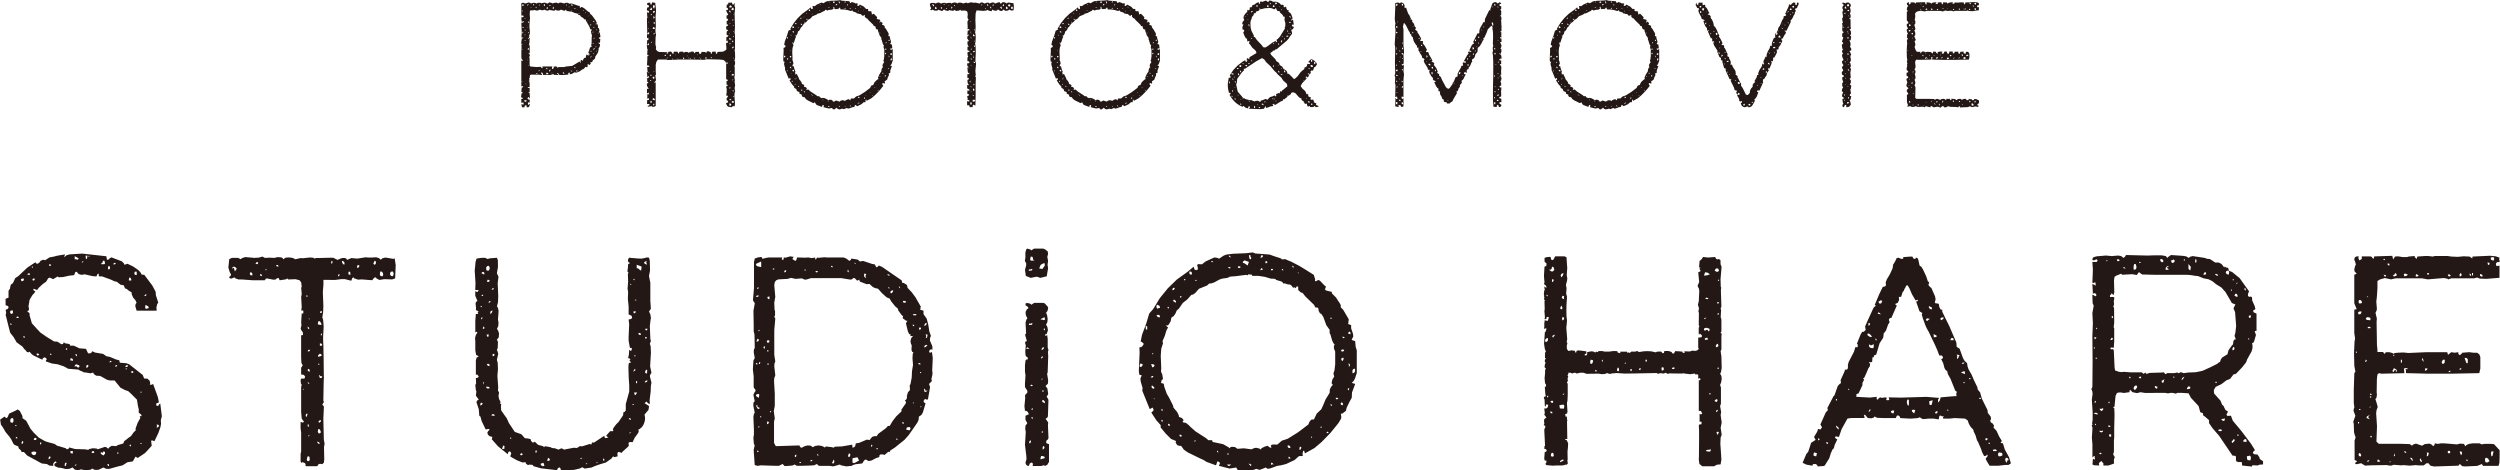 <?xml version="1.0" encoding="UTF-8"?><svg id="_レイヤー_2" xmlns="http://www.w3.org/2000/svg" viewBox="0 0 691.18 130.08"><defs><style>.cls-1{fill:#231815;}</style></defs><g id="_レイヤー_1-2"><path class="cls-1" d="M146.92.99l.33-.18.48-.04.44.11.15.11.41-.22h.7l.18.14.85-.18.44.07.37.18.26-.04.3-.3.74.19.14.14.37-.14.67-.11.41.11.14.14.33-.22.48-.04.85.25.41-.18h.66l.33.25.41-.07.41.04,1.7.59.44.07-.04.48.18.07.14-.14-.14-.14h.26l.44.14.37.23,1.07.92.55.3-.07.22.63.56,1,1.4.37.81-.41.04-.07.15h.41l.22.07.11.59-.04.26.33.3.11.66-.26.33.41.15-.04.29.15.67-.04.23-.33.14-.07.19.18.14h.22l-.08,1.11-.41-.07.04.25.37.23v.3l-.14.48-.26.33.04.25-.18.88-.48.78-.26.3-.08.52-.11.22-.52.37-.18.48-.37.07-.18-.07.18.41-.33.41-.18-.07-.3-.26-.07.23v.55l-.15.19-.48-.14-.23.36-.33.3-.26.04-.67.52-.85.37h-.41l-.22-.08-.74.44-.59.12-.04-.15.07-.18-.04-.14-.26.04-.15.14v.37l-1.66.14-.88-.07-.22-.41-.18-.07-.22.07.11.14.22.08.08.18-.22.07-.74-.07-.22.07-.15-.14.04-.19-.81.3h-2.25l.14-.14-.14-.41-.18-.11h-.15l-.15.22.15.19.15-.19v.48l-.85-.11h-2.25l-.18.14-.07.19v.44l-.08.18-.15.12.15.37v.18l-.22.07.18.3.07.44v.93l-.44.11-.11.14.14.07.41-.07v1.18l-.22.04-.11.12.18.14.22-.14-.08.22.08.93-.08.44-.14-.08-.11-.32-.18.11-.11.18-.18.12.33.07v.25h.41v.86l-.48-.08v.67l.22-.04.33-.23-.08.45-.18.37-.14.11-.48.04-.04-.44-.18-.19-.33.23-.07.14v.26h-.63l-.22-.59.07-.37.37.26.15-.14v-.3l-.08-.23-.37.12-.18-.04v-1l.22-.11h.26l-.07-.19-.33-.14-.15-.14.18-1.11.08.18.11-.14.04-.26-.11-.07-.22.07.11-1.25h.15l.29-.26-.14-.14-.41.07v-7.16l.26.07.22-.07-.22-.33-.07.11-.11-.18-.07-.44v-1.74l.07-.88-.07-.96.33-.07-.14-.15-.26.07.18-1.51.15.04.11-.19.18-.11-.11-.11-.18.07-.07.22-.11-.18-.04-.41.07-.85-.11-2.85.44-.04.18-.11.04-.26-.18-.04-.15.15-.22.04-.11-.81.11-.63.3.26.14-.15.11-.25-.18-.15h-.48V.92l.18-.11.48-.04.37.22.96-.3h.22l.26.23.22-.07.11.14ZM144.44,22.72l-.07-.18-.15-.07.04.18.18.07ZM144.37,3.21l.15-.07.04-.19-.11-.14-.04.18-.04.23ZM144.59,13.61h-.22l.11.12.11-.12ZM144.59,1.69l.15-.11.04-.19-.07-.18-.18-.07-.11.11v.41l.18.04ZM144.44,7.49v.14l.08.07.26-.07v-.14l-.26-.08-.08.08ZM144.59,9.29l.07-.44-.22-.11v.44l.15.11ZM145,9.7l.15.07.11-.14-.18-.07-.07.14ZM145,11.21l.18.04.22-.11-.26-.07-.15.14ZM145.07,28.12h.3l.18-.11.07-.23-.63-.14v.26l.07.22ZM145.07,5.2h.18v-.19h-.18v.19ZM145.07,8.37l.26.07-.04-.18-.15-.08-.08.19ZM145.33,23.28h.15v-.15h-.15v.15ZM145.7,1.62l.48-.41-.18-.07-.26.25-.04.23ZM146.03,7.56h-.22l.11.14.11-.14ZM145.89,13.68l.18.08.11-.04.11-.19-.04-.26-.33.19-.04.22ZM145.89,16.68l.14-.11-.14-.12v.23ZM146.18,6.31l.07-.19-.11-.14-.18-.07v.22l.07.15.15.04ZM146.03,18.12h.15l-.07-.15-.15.07.07.08ZM146.18,9.22l.04-.22-.18-.15-.04.23.18.14ZM156.66,3.06l-.07-.25-.15-.15-.26.3h-.22l-.89-.3-.33.23-.45.04-.48-.07-.33-.19-.07.19-.15.11-1.14-.18-.14-.12-.11.15-.44.11-.52-.07-.33-.19-.63.19-.88-.19-.15.15-.41.11-.48-.07-.18-.11-.67.14-.51-.07-.18.37-.04.85.08.88-.15,1.78v.88l.11.92v.85l-.23.56.11.22-.18.37-.15.15v.18l.18-.07.08-.19.22-.04-.11.49-.04.96-.07.14h-.11l.26.59v2.03h-.26l-.07.14.41.23-.11.51-.15.15.15.33v1.91l.18.37,1.7.15,1.33-.07v.36l.48-.14-.18-.3h2.8l-.14.37.04.26.26.07.22-.37-.07-.25.51-.12.45.12.07.14-.07.22.14-.14.37-.14h1.55l.33-.15,1.81-.18,1.99-1.18.37.33.07-.15-.22-.33.3-.25.18-.07.07.18.18.07.15-.48.29-.33.41-.07v-.48l.26-.41.11.18.22.07h.3l.07-.25-.04-.23-.29-.33.22-.37.26-.92.26-.22h.22l-.14-.49.11-.44.04-1.73.08-.67-.15-.14-.15-.96.18-.11.11-.23-.44-.11-.33-.85-.89-1.51-.14-.44-.33.07-.22-.33-.74-.48-.22-.37h-.26l-.18-.07-.18-.33-.92-.22-.37-.19-.55-.14.15-.23-.15-.18v.22l-.07.12-.15.04-.66-.12h-.3ZM146.73,2.17h.18v-.14h-.18v.14ZM147.47,1.55l.14-.12.08-.22-.22-.07-.11.22.11.19ZM148.32,2.24v-.25l-.15-.15-.07.19.04.18.18.04ZM148.65,20.18h-.48l.15.18.22.04.11-.22ZM148.87,19.71l.33-.12.07-.18-.33.11-.07.19ZM149.13,1.62l.08-.26-.15-.14-.08.22.15.19ZM150.31,1.29l.04.18.3.23.04-.44-.11-.11-.26.14ZM151.27,19.15l.07-.14-.04-.19-.18-.07-.11.19.07.18.18.04ZM151.12,20.59l.41-.14.08-.19-.33-.14h-.26v.25l.11.23ZM151.27,2.51l.22-.26v-.22h-.22l-.15.14v.19l.15.14ZM151.83,1.55l.15.07h.26l-.08-.19-.22-.04-.11.15ZM152.05,19.78l.18-.56-.26.05-.15.22.04.23.18.07ZM152.52,20.33l.18-.11-.11-.18-.08.29ZM153.01,2.51l.07-.23v-.29l-.15-.15-.14.41.04.15.18.11ZM155.96,20.4l.07-.18-.22-.23-.26.05.18.32.22.04ZM156.73,1.62l-.04-.41-.11-.07v.36l.15.12ZM157.21,2.03l.18-.04.08-.15h-.18l-.08.19ZM157.77,19.63l.37.14.11-.14-.37-.12-.11.12ZM157.95,1.55h.44l-.18-.33-.18-.07-.11.25.04.15ZM158.65,18.74l.41.15.07-.23-.37-.04-.11.11ZM158.73,2.4l.33.11v-.26l-.23.04-.11.12ZM159.28,19.71l.41.07-.11-.23-.22-.14-.07.3ZM159.76,19.63l.15-.12-.15-.11v.23ZM159.91,3.76l.18.07.15-.14-.18-.07-.15.14ZM161.42,2.95l-.11-.22-.18.07.11.11.18.04ZM161.83,3.61h.14v-.19h-.14v.19ZM162.38,5.9l.23-.15h-.18l-.04.15ZM162.45,14.95l.18-.12.14.19h-.18l-.15-.07ZM162.93,4.32l-.22.07.11.14.11-.22ZM163.08,6.79l.07.18.23.04.11-.14-.22-.11-.18.04ZM163.41,14.39l.11-.22-.11-.19-.15.23.15.18ZM163.34,15.97l.18-.37-.11-.18-.15.41.07.14ZM163.96,9.08l.08-.23-.08-.18-.14.22.14.19ZM163.89,12.1h.15l.07-.18-.22-.07v.25ZM163.89,13.68l.18.05.22-.12.15-.18-.15-.15-.26.3-.15.11ZM163.96,6.12l.26-.07.15-.23h-.23l-.14.12-.04.18ZM163.96,14.95l.26-.04.07-.19-.22.07-.11.15ZM164.04,7.64l.33-.07-.08-.15-.29.08.04.14ZM164.11,10.74l.22-.07.04-.23-.23.07-.04.23ZM164.67,13.06l.18-.04v-.19l-.18-.04v.26ZM164.74,8.3l.18.07.15-.07-.18-.15-.15.15ZM164.92,14.24h.15v-.19h-.15v.19ZM165.41,9.29h.15l-.08-.14-.18.07.11.07Z"/><path class="cls-1" d="M179.19,5.09v-.23l-.33-.41.08-.18-.08-.86.26.04.14.12.15-.15v-.29l-.07-.15-.41-.04-.08-.22.08-.63.48-.11v-.37l-.11-.15-.37-.11v-.48l.33-.11.48-.04.07.18v.26l.15.11.18-.04.15-.59.85.15.22,1.73v.81l-.11,1.25.07,2.73-.11.93.04.88.14.41-.14.81-.04,1.77.08.63.11.19-.07.69.26.37.3.23.37.14,2.33.07-.08.15-.18.04-.07.14.33.07.14-.18v-.3l.55-.11.37.11.37.56.18-.04.04-.45.07-.14h.96l.33.55.11-.11.11-.37.37-.07h.66l.04.18.37.12v-.23h.92v.3l.41-.23.26.08.15-.23h.78l.04.23.3.25.14-.41h.96l.15.56h.26l.18-.12.11-.18v-.26l1.03.04.26.26.14-.19.08-.25h.55l.55.3v.41l.22-.08.18-.55h1.04l-.11.23.07.25.18.15.15-.12.11-.44,1.51-.07.7-.37.26-.3-.11-1.73.48-.07.04-.23-.18-.41-.11.11-.04.19-.11-.14v-.82l-.07-.22h.26l.41-.41-.18-.15h-.29l-.08-.48.11-.59.33-.26-.14-.18h-.3l-.11-.41v-.45l.44-.25.11-.23-.11-.14-.18.04-.15-.07.08-.26-.08-.44.08-.18.33-.23.04-.23-.11-.14-.33-.11v-.85l.33-.08.11-.18-.41-.7-.14-.48.18-.11.22.04.14-.15-.07-.29-.15-.15-.22-.04.08-.88h.26l.11-.14.11-.41.48.07.45-.07.11.44.15.11.26-.04.04-.23.18-.14v.85l.15.37-.15,1.69.11,3.7-.11,1.73.11.44v3.98l-.11.19.11.78.04,1.36-.11.63-.11.14.18.33.04.44-.07.44-.15.37.11.33v2.36l-.11.33.15.85-.08.41.15,1.04-.15.74.15.96-.15.37-.04.85.15,2.22-.11.66-.48-.07-.33.33-.92-.14-.3-.23-.29-.55v-.26l.55-.18-.07-.44-.29-.05-.08-.22.04-.48.11-.19.22-.04-.07-.41-.41-.07.14-.96v-.85l-.14-.66.14-.15.18.04.08-.22-.08-.19-.22.04v-1.1l.18.07.18-.07-.18-.41h-.29v-4.36h.37l.18-.07-.14-.22-.48.07-.18-.41-.55-.37-.96-.11-3.54-.08-.82.15-3.43-.07h-3.58l-3.1.14-.41-.14h-2.21l-.44.62-.18.81v1.88l.07.74-.18.37.18,1.22-.07.23-.41.48.11.14.11-.14.18-.07v6.56l-.41.19-.26.04-.15.11-.11-.22-.18-.08-.89.15-.14-.04-.11-.15.11-.11h.26l.18-.18-.04-.19-.15-.07h-.44l-.08-.19.08-.92h.37l.11-.14-.04-.26-.15-.11-.37.11.11-.44-.04-.74.33.07.11-.18.04-.3h-.18l-.14.14-.23-.07v-1.18l.48.07-.41-.74-.11-.44.04-.32.41-.23-.41-.41.08-.23-.08-.62h.26l.18-.12.11-.36-.11-.08h-.22v.3l-.15-.11-.04-.88-.11-.19.07-.18.23-.08-.08-.25-.07-1.14.63-.07-.11-.23-.18-.11-.41-.07.11-1.85-.04-.55.11-.12.37-.11-.48-.26.04-1.18.11-.14-.15-.33-.11-.85.11-1.59h.33v-.48l-.07-.19-.33.19v-1.11h.48l.15-.48-.15-.07-.18.07v.18l-.22.11-.08-3.35v-1.22l.18.14.15.15ZM179.08,12.55l.22-.08.11-.18v-.3l-.22.04-.15.15-.04.18.08.19ZM179.41,6.19l-.07-.14-.15-.07.04.18.18.04ZM179.26,7.97h.15v-.19h-.15v.19ZM179.34,20.25l.15-.26h-.23l.08.26ZM179.56,2.54l.33.23h.18l.22-.12-.11-.48-.22-.07-.04.26-.11.14-.26.04ZM180.04,22.4l-.07-.23h-.29l.14.23h.22ZM179.74,20.73l.11.19.26.04v-.26l-.15-.04-.22.07ZM179.81,28.34l.18.07.22-.07-.07-.41-.18-.08-.15.19v.3ZM179.96,4.24l.18-.11.07-.22-.26-.08v.41ZM180.11,11.92l.18-.41-.22.11-.08.19.11.11ZM180.22,8.74l.08-.07-.18-.15.11.23ZM180.44,7.9l.15.11.48-.04-.11-.37-.37-.11-.07.18-.08.23ZM180.44,21.29l.08.44.33.04.07-.37-.07-.18h-.23l-.18.07ZM180.44,27.57l.41.14.22-.07-.04-.23-.45-.33-.11.19-.04.3ZM180.59,2.1l.26.33.22-.81-.18-.15-.3-.04-.07.44.07.23ZM180.59,3.58l.41-.19.08-.18-.15-.19h-.15l-.18.12-.07.18.07.26ZM180.92,28.96l-.04-.25-.11-.12-.22.41v.19l.37-.23ZM180.59,5.09h.22l.15-.12.04-.18-.22-.3-.18-.04.11.23-.04.14-.08.26ZM180.59,25.79v.19l.18-.12-.11-.14-.08.07ZM180.67,6.45l.33.14.08-.22-.08-.19-.22-.07-.07.19-.04.14ZM180.67,19.78l.14.07.11-.22-.15.07-.11.07ZM180.77,9.56l.18-.14.04-.26-.22-.07-.07.25.07.23ZM183.76,15.23v.19l.08.07h.18l.07-.07v-.19l-.07-.07h-.18l-.08.07ZM184.32,16.38h.18v-.18h-.18v.18ZM184.5,15.97h.15v-.14h-.15v.14ZM185.21,15.57l.18-.04.11-.14.04-.23-.33-.07-.08.26.08.22ZM185.83,16.38h.26l-.07-.14-.18-.04v.18ZM186.79,15.35l.15-.26-.18.07.04.19ZM187.35,16.27h.14v-.14h-.14v.14ZM189.08,16.38l.08-.18-.04-.23-.11-.14-.11.18-.04.26.22.11ZM189.89,15.5l.11.07.11-.22-.15.07-.08.07ZM190.3,16.2l.18-.3h-.18v.3ZM190.85,16.38l.08-.33-.22.05v.18l.14.11ZM191.88,16.2l.22-.04.07-.19-.18-.04-.11.26ZM192.8,15.23h.18v-.14h-.18v.14ZM193.54,15.97h-.26l.14.12.11-.12ZM193.62,16.38h.15l.08-.18-.15-.07-.08.25ZM195.06,16.27l.22-.04.07-.19-.07-.22h-.22l-.04.18.04.26ZM196.46,16.05h.29l.11-.14-.15-.07-.18.04-.07.18ZM201.55,3.35l.29-.07.04.18.15.05-.15-.56-.18-.07-.07.23-.07.25ZM201.55,9.29l.11.07.11-.22-.15.07-.07.07ZM201.55,10.66v.22l.14.07.26-.22v.33l.22-.12v-.18l-.41-.23-.22.12ZM201.7,2.1l.67-.11-.18-.37-.22-.12-.18.05-.18.32.11.23ZM201.62,24.2l.07.23.15.11.11-.41-.18.04-.15.04ZM201.62,27.48l.07.19.23.04.22-.07.04-.26-.33.07-.22.04ZM201.62,29.15l.48.07.07-.23-.07-.22-.15-.15-.26-.04-.04.33-.04.23ZM201.7,12.25l.23-.07.04-.26-.22.04-.08.11.04.19ZM201.7,6.53l.15.07.11-.14-.18-.07-.08.14ZM201.85,19.78h.18v-.14h-.18v.14ZM202.18,2.65l.33.15h.22l.14-.15-.11-.48-.18-.07-.29.33-.11.22ZM202.25,20.81l.48.14.14-.26v-.18l-.33-.07-.18.11-.11.26ZM202.25,28.19l.15.15.26.11.22-.11v-.3l-.33-.14-.18.11-.11.18ZM202.66,11.69l.08-.22-.04-.19-.18-.07-.11.19.07.22.18.07ZM202.44,5.72l.22-.07.11-.23-.11-.14-.14.19-.08.25ZM202.44,13.36h.18l.18-.19.07-.22-.18-.08-.15.08-.11.18v.23ZM202.44,22.25l.22-.11.08-.23-.22.08-.08.25ZM202.51,25.09l.22.33.04-.25.11-.15-.22-.07-.14.14ZM202.58,7.16l.18.07.11-.23h-.22l-.07.15ZM202.66,8.74h.15l.07-.15-.14-.07-.08.23ZM202.66,10.26l.22-.07v-.26l-.18.11-.04.23ZM202.66,16.2l.22-.11-.14-.19-.08.3ZM202.73,4.06h.14v-.14h-.14v.14ZM202.73,26.83h.14v-.3h-.14v.3Z"/><path class="cls-1" d="M234.86.32l.04.23.26.33.33-.33.81.26.15.14.48-.04.22.11.04.15-.15.11-.04.22.14.12h.22l.23-.15.11-.22,1.14.59.59.63h.44l.11.07.07.19-.07.18.15.19h.73l.18.62-.04.23.15.04.33-.19.22.12.63.66.18.12-.04.25-.11.15.18.18.78.19.04.22-.18.37.04.23.15-.15.04-.25.55.41.07.14-.22.33.67.33.11.22v.3l.33.33.78,1.33-.08.67.41.14v.44l.26.78.04.37-.22.41.11.12.37.11.08.81.07.22-.63.08.04.25.18.08.48-.15v3.14l-.26.78-.18.33-.26.26.48.14-.44,1.18-.04.74-.41.07.07.51-.37.78-.11.44-.48.37-.22.04.08.49-.08.25-.48-.18-.22.18.18.44.18.12-1.11,1.36-1.22,1.25-1,.86-1.33.73-.11-.41-.14.12-.08.41.08.18-.15.07h-.41l-.63.56-1.18.55-.41-.37-.18.12-.11.18-.04.26-.52.07-.88.33-.41.07-.26-.19-.85.33-.48-.14-.37.14-.44.07-.41-.14-.29-.33-.63.48-.45-.07-.18-.33-.92.15-1.48-.37.15-.41-.15-.15-.22-.07-.18.56-1.33-.49-.33-.22-.3-.59-.41.26-1.59-.78-.51-.37-.37-.51h-.22l-.33-.11-.22-.37.07-.19-.7-.3.04-.25-.08-.19-.7-.3v-.25l-.18-.33-.52-.26v-.33l-.59-.66-.7-1.07.33-.33-.14-.37-.41.23-1.04-2.55.04-.41-.26-.88-.04-.41.18-.44-.33-.07-.07-.52.11-2.58-.04-.7.26-.04.14-.11.22-.33-.26-.26-.18-.07.18-.92.59-1.59.41-1.37.48-.3.22-.04-.15-.29.92-1.51,1.1-1.37,1.26-1.22,1.44-1.03.89-.74.11.37.22.11.22-.07.04-.23-.11-.44.18-.11.48.04.52-.41,1.22-.56.48.08.14.11.67-.44.41-.15.88-.11,1.85-.07.88-.11.33.14,1.92.14.22.04ZM216.74,15.87l.26-.04.11-.15.04-.22-.3-.07-.11.22v.26ZM217.77,10.7v-.48h-.22l.04.44.18.04ZM217.7,16.5l.18-.12.07-.18-.33-.11-.07.25.15.15ZM217.7,19.74l.07-.19-.22-.11v.23l.15.07ZM218.25,17.31l.26.04.14-.23h-.22l-.18.19ZM218.51,15.94l.18-.11.11-.23-.18-.11-.29-.04.07.26.11.22ZM218.73,18.89l.04-.19-.33-.3-.07.23.11.18.26.08ZM218.66,14.02l-.22-.07.08.19.14-.12ZM218.59,9.74l.15.12.07-.19-.15-.07-.07.14ZM218.73,20.36l.07-.07-.15-.14.08.22ZM219.07,22.69l.07-.33h-.26l.04.23.15.11ZM231.69,2.54l-.18-.07-.63.07-.23-.26-.18-.07-.07.23-.33.22-.92.08-.41.18-.33-.18-.22-.05-.22.33-.41.15-.74.41-.44.14h-.26l-.33.3-1.18.48-.55.63-.33.22-.22.04-.59.67-.66.51-.55.81-.33.3-.18.44-.26.37-.33.23-.11.55-.3.48-.15.12h-.26l.33.29-.22.37-.26.86-.33.77-.04-.41-.11-.07-.07.23.29.55-.26.81-.08,1.04.08,1.81-.04.48.18.41.11.7-.18.11-.11.44.41.11.07.44.37,1.04-.11.18.08.33-.04.23.26-.04.15-.15.59,1.18.04.26.55.67.22.44.04.26.41.14.29.33-.14.11v.18l.48.12.37.3-.15.18v.3l.48-.15.66.59,1.55.99.33.3h.55l.08.26.33.14.15.15.18-.08h.41l.48.12.78.44.14.14.11-.14.18-.07.48.04.37.25.04.19.3.07.59-.33,1,.33.11-.18.45-.19.26-.04.48.11.15.15.15-.19.41-.22.48-.15.33.26.22.04-.07-.37.26-.11h.7l.63-.56.88-.29,1.48-.93,1.51-1.14.14-.37.22-.29.18-.08h.26l.41-.85.66-.62.37-.26.15.14-.26-.44.37-.88.59-.96.04-.52.18-.37.26-.29-.15-.12-.04-.18.11-.48.26-.41.14-.12-.26-.37.15-.41.11-.92v-1.85l-.18-.44v-.41l.11-.18-.18-.19-.18-.41-.26-.88-.11-.19v-.48l-.48-.66-.44-1.23-.04-.44h-.26l-.18-.07-.18-.33-.07-.44-.15-.07h-.26l-.22-.41-1.26-1.22-.41-.51-.22-.05-.41-.36v-.49l-.18-.07-.22.3-.11-.14-.22.07-.26-.33-.22-.15h-.26l-.45-.14h-.26l-.11-.18-.18-.12-.74-.22-.15-.15-.07-.22-.33.18h-.22l-.85-.25-.96-.15h-.89l-.11-.18v-.23l-.15-.14-.33.33-.11.14ZM219.14,7.78l.41-.11-.04-.26-.37-.18-.07.14v.23l.07.18ZM219.07,8.71l.11.18.22.12.15-.05-.04-.25-.22-.07-.22.07ZM219.07,19.37l.04.22.14.12.23.04.07-.37-.26-.07-.22.07ZM219.91,21.95v-.18l-.15-.11-.04.22.18.07ZM219.91,23.46v-.22l-.15-.07-.04.22.18.07ZM219.84,6.42v.26l.3-.04.11-.15-.23-.14-.18.07ZM220.1,21.66h.15v-.15h-.15v.15ZM220.58,7.67l.15.11.07-.18-.14-.07-.08.14ZM220.95,24.02l-.07-.23-.22-.07.04.26.26.04ZM221.28,5.24l.22-.07.11-.26h-.22l-.11.11v.23ZM221.35,6.56l.08.23.33.18v-.22l-.18-.19h-.22ZM221.43,24.83l.07.22h.26l.08-.22-.18-.04-.22.04ZM222.38,4.61l-.22.08.11.11.11-.19ZM222.24,25.31l.07.18.22.05v-.23l-.22-.07-.07.07ZM222.31,6.19l.15.08.07-.19-.15-.07-.07.18ZM222.87,3.79l.15.07.07-.14-.15-.07-.07.14ZM222.94,5.46h.26l.15-.15-.33-.14-.08.3ZM223.97,3.02v-.22l-.11-.15-.22-.04-.04.26.14.18.22-.04ZM224.38,26.27l.15-.25-.22.07.07.18ZM224.45,3.95h.15v-.15h-.15v.15ZM224.53,26.49h.15l.07-.14-.14-.08-.08.23ZM226.59,3.02h.14v-.18h-.14v.18ZM226.67,1.33h.26l-.07-.11-.18-.04v.14ZM227.63,27.75l-.04-.18-.11-.12-.04.19.18.11ZM228.88,28.01h.18v-.15h-.18v.15ZM229.36,29.33l-.26.07-.22-.07.08.23.14.04.18-.07.08-.19ZM229.28,2.21v-.22l-.33.07.14.11.18.04ZM229.36.69l-.11-.25-.18.04.11.14.18.07ZM230.39.88l.41-.19-.04-.18-.15-.11h-.22l-.07.22.07.26ZM230.32,1.99l.07.14h.26l.08-.14-.22-.12-.18.12ZM231.02,1.43l.18.04.18-.11.11-.18-.22-.08-.18.12-.08.22ZM232.24,29.44l-.22-.14-.18-.04.26.33.14-.15ZM232.13.96l.07-.22-.11-.15-.04-.26-.18.08.07.44.18.11ZM233.42.69h.23l.14-.07.04-.22h-.26l-.04.18-.11.11ZM233.42,2.47l.41-.11-.18-.23-.11.14-.11.19ZM233.57,29.44l.15.08v-.19l-.15-.07v.18ZM234.19,1.51l.23-.07v-.18l-.23-.07-.04.18.04.14ZM234.93,2.47h.22l.08-.19h-.3v.19ZM235,29.44l.15-.11.15.11-.11-.22-.18-.11-.07.18.07.14ZM236.45,2.47h.22l-.07-.14-.15-.05v.19ZM237.15,28.78h.15l.07-.15-.22-.07v.23ZM237.37,3.17v-.15l-.14-.07-.04.15.18.07ZM237.22,26.83l.07.22.26.08.08-.08-.08-.22-.26-.11-.07.11ZM237.37,28.56h.26l-.08-.18-.18-.07v.25ZM238.03,2.14l.04-.18-.15-.15-.04.19.15.14ZM238.66,2.84l.15.07-.15-.23v.15ZM238.88,27.38l.18-.11.08-.26-.18-.11-.08.18v.3ZM239.51,26.35h-.22l.11.11.11-.11ZM240.54,25.72l.11-.11-.18-.15.08.26ZM241.09,26.42h.18l.08-.15h-.15l-.11.15ZM241.83,24.28h.15l-.07-.18-.15.11.07.07ZM242.61,24.98l.18.07.15-.14-.18-.07-.15.14ZM243.16,9.19h.18v-.14h-.18v.14ZM243.42,21.26l-.07-.19-.18-.04.07.19.18.04ZM244.27,20.22l-.15-.07h-.22l.04.18h.22l.11-.11ZM244.6,13.65l.22.08.26-.08-.11-.22-.22.04-.15.18ZM244.82,21.17l.11-.14-.07-.18-.18-.08-.08.15.04.18.18.07ZM244.82,15.05l.15-.19.04-.25h-.26l-.07.25.14.19ZM245.15,11.73l-.33-.07.08.19.15.04.11-.15ZM244.82,12.21l.26-.15h-.18l-.08.15ZM245.71,19.11l.07-.33-.18.08-.04.14.15.11ZM245.63,11.25l.33.07-.04-.25-.15-.12-.11.12-.04.18ZM245.71,15.87l.15-.14v-.26l-.23-.07.11.25-.04.23ZM246.11,14.98l.15.18.26.07.07-.37-.07-.18-.33.11-.07.19ZM246.26,16.75l.18-.07.11-.14.04-.26-.07-.18-.18.07-.11.18v.23l.04.18Z"/><path class="cls-1" d="M278.24.99l.22-.18.41-.12,1.11.19.18-.07.15.92-.08,1.07-.41.14-.44-.11-.33-.19-.33.26-.67.11-.37-.18-.14-.19-.23.08-.26.32-.52-.04-.41-.22-.11-.15-.18.04-.22.26-.52.04-.55-.18-.11-.15-.15.12-.15.37-.88-.23-.15-.18-.37.18-.85.11-1.88-.14-.26.81-.07,1.81.07,1.91-.04.86-.11.74.11.32.07.93-.07,1.4-.11.37.15.88.04,1.74-.11,2.36.14.33.04.41-.18,1.84.07.93.07.22-.22.33.22.3-.07,1.69v3.58l-.07,2.59-.55-.3-.15.15-.07.55h-.89l.08-.23-.08-.18-.33-.14-.23.07-.07-.19v-.99l.41.11.15-.04.15-.14-.15-.15-.48-.18.08-.26-.15-.7.44-.18.11-.23-.11-.11-.37-.11v-.96l.48.07.15-.14-.11-.18-.44-.23-.15-.14v-.89l.26.08.22-.08-.33-.48-.08-.92.33-.15.07-.18-.04-.19-.37-.04v-1.03l.23.04.14-.07.26-.3-.11-.04-.18.11-.22-.3-.11-1.29.41-.07-.33-.26-.11-.18-.04-.44.07-.23h.45l.11-.26-.11-.18-.18-.11h-.26v-.96l.23-.33-.18-.32-.04-.86.63-.22-.15-.19-.48-.14v-.96l.41-.08-.26-.25-.15-.41v-.74l.26-.04.14-.15-.41-.55-.07-.23.11-.37-.04-.18.48-.26-.15-.14-.18.11-.15-.04.08-1.18h.22l.33-.14-.15-.19-.18-.07h-.3l.08-.44-.08-1.44.08-.41.26-.33-.15-.14-.18-.41.08-.88-.08-.63-.22-.3-.55-.14-1.07.04-.07-.3-.15.15-.41.14-.78.11-.15-.32-.26.07-.15.14-.29.04-.96-.18-.15.07-.11.18-.92-.22-.11-.19-.22.04-.41.37-.81-.25-.15-.15-.15.15-.41.14h-.48l-.41-.14-.15-.15-.48.19-.23-.11-.04-.15.18-.11.08-.23-.18-.32-.18-.63.04-.3.37-.18h.85l.37.18.18-.14.44-.15.44.05.37.25.45-.18.63-.04.44.14.41-.11.66-.04.18.07.11.14.33-.18.48-.12.48.05.18.07.11.18.33-.22.48-.04.52.07.33.18.85-.25.22.04.18.14.88-.26.45.04.18.12.23-.07h.48l1.11.25.33-.3h.45l.59.3.63-.25h.41l.18.07.11.18.59-.25.45-.08.37.15.11.18,1.07-.37.3.04.07.33.45-.11.11-.23.52-.04.37.12.14.11.15.14ZM257.61,1.47l.26-.14.14.51.26-.37-.15-.18-.22-.11-.18.04-.11.25ZM258.57,2.51l.41-.07-.04-.3-.37-.3-.07.44.07.23ZM260.42,2.4l.04-.19-.08-.18-.22-.07-.07.22.07.19.26.04ZM260.86,1.29l.33.07-.04-.18-.18-.04-.11.14ZM261.75,2.51v-.23l-.22-.11v.26l.22.07ZM262.23,1.62l.11.07.11-.23-.15.08-.07.07ZM263.11,2.4l.22-.44-.22-.12-.11.19-.04.25.14.12ZM264.07,1.69l-.07-.23h-.26l.08.19.26.04ZM267.8,19.07v-.18l-.11.04.11.14ZM268.24,22.81l.11-.49-.22.08-.04.25.14.15ZM268.35,6.12v-.14l-.15-.04-.07.14.22.04ZM268.17,8.92l.18.08.07-.15-.18-.11-.07.18ZM268.5,28.93l.14-.14v-.3l-.07-.23h-.22l-.11.41.08.23.18.04ZM268.57,10.66v-.23l-.22-.18.04.25.18.15ZM268.35,13.68l.22.05.15-.23-.22-.04-.15.22ZM268.65,15.2l-.11-.41-.18-.07v.26l.07.18.22.04ZM268.65,16.53v-.23l-.07-.14-.15-.04-.07.18.11.14.18.08ZM268.65,18.12l-.29-.15.07.23.22-.07ZM268.57,24.17l-.11-.41-.11.14.04.19.18.07ZM268.42,25.42l.11.07.11-.22-.14.07-.08.07ZM268.57,9.29l.07-.07-.14-.14.07.22ZM268.98,28.12l.63-.14-.04-.26-.15-.14h-.37l-.14.11-.04.18.11.26ZM269.28,26.53l-.11-.23-.26-.11.04.19.11.11.23.04ZM268.98,9.96l.37.07.18-.07-.22-.37-.18-.11-.11.18-.04.3ZM269.28,25.09l.14-.18-.14-.37-.23-.07-.07.41.11.18.18.04ZM269.05,14.46l.48-.14-.08-.23-.18-.07-.26.26.04.18ZM269.05,15.57h.15v-.14h-.15v.14ZM269.05,15.9l.18.07.11-.18-.15-.15-.15.26ZM269.05,23.5l.18.08.18-.19-.04-.18-.22.11-.11.18ZM269.28,17.42l.26-.04.07-.23h-.22l-.26-.22.07.25.08.23ZM269.28,8.37h.26v-.26h-.15l-.11.26ZM269.28,12.95l.33-.08-.07-.22-.26-.07v.37ZM269.38,11.48h.15l.04-.19-.11-.07-.07.26ZM271.34,1.55l.18-.08.04-.22-.15-.11-.04.18-.04.23ZM272.3,2.51h.15l.11-.26h-.18l-.07.26ZM273.18,1.69l.04-.26-.11-.18-.26-.11.04.25.11.19.18.11ZM274.04,2.33l-.04-.41-.18-.08-.08.23.04.18.26.08ZM274.44,1.62l.22-.07.11-.26-.26-.07-.07.18v.23ZM276.43,2.24l.41-.14-.11.23v.18l.18-.04.08-.44-.08-.19-.26.04-.22.37ZM277.32,1.69l.15-.04.11-.19-.04-.25-.15-.07-.18.36.11.19ZM278.32,2.51h.18l.08-.23-.04-.22-.15-.19-.22-.04-.08.41.08.19.15.07ZM278.72,1.62l.22.14.18.04.14-.07.08-.26-.11-.18-.18-.11-.33.14v.3ZM279.9,2.51l.11-.23v-.22l-.11-.23-.26.04-.11.19v.22l.14.19.23.04Z"/><path class="cls-1" d="M308.74.32l.04.23.26.33.33-.33.81.26.15.14.48-.04.22.11.04.15-.15.11-.04.22.14.12h.22l.23-.15.11-.22,1.14.59.59.63h.44l.11.07.07.19-.07.18.15.19h.73l.18.62-.04.23.15.04.33-.19.22.12.63.66.18.12-.04.25-.11.15.18.18.78.19.04.22-.18.37.04.23.15-.15.04-.25.55.41.07.14-.22.33.67.33.11.22v.3l.33.33.78,1.33-.08.67.41.14v.44l.26.78.04.37-.22.41.11.12.37.11.08.81.07.22-.63.08.04.25.18.08.48-.15v3.14l-.26.78-.18.33-.26.26.48.14-.44,1.18-.04.74-.41.07.07.51-.37.78-.11.44-.48.37-.22.04.08.49-.08.25-.48-.18-.22.18.18.44.18.12-1.11,1.36-1.22,1.25-1,.86-1.33.73-.11-.41-.14.12-.08.41.08.18-.15.07h-.41l-.63.56-1.18.55-.41-.37-.18.12-.11.18-.04.26-.52.07-.88.33-.41.07-.26-.19-.85.33-.48-.14-.37.14-.44.07-.41-.14-.29-.33-.63.48-.45-.07-.18-.33-.92.15-1.48-.37.15-.41-.15-.15-.22-.07-.18.56-1.33-.49-.33-.22-.3-.59-.41.26-1.59-.78-.51-.37-.37-.51h-.22l-.33-.11-.22-.37.07-.19-.7-.3.04-.25-.08-.19-.7-.3v-.25l-.18-.33-.52-.26v-.33l-.59-.66-.7-1.07.33-.33-.14-.37-.41.23-1.04-2.55.04-.41-.26-.88-.04-.41.18-.44-.33-.07-.07-.52.11-2.58-.04-.7.26-.04.14-.11.22-.33-.26-.26-.18-.07.18-.92.59-1.59.41-1.37.48-.3.22-.04-.15-.29.92-1.51,1.1-1.37,1.26-1.22,1.44-1.03.89-.74.11.37.22.11.22-.07.04-.23-.11-.44.18-.11.48.04.52-.41,1.22-.56.48.08.14.11.67-.44.41-.15.88-.11,1.85-.07.88-.11.33.14,1.92.14.22.04ZM290.62,15.87l.26-.04.11-.15.04-.22-.3-.07-.11.22v.26ZM291.65,10.7v-.48h-.22l.04.44.18.04ZM291.58,16.5l.18-.12.07-.18-.33-.11-.07.25.15.15ZM291.58,19.74l.07-.19-.22-.11v.23l.15.07ZM292.13,17.31l.26.04.14-.23h-.22l-.18.19ZM292.39,15.94l.18-.11.11-.23-.18-.11-.29-.04.07.26.11.22ZM292.61,18.89l.04-.19-.33-.3-.07.23.11.18.26.08ZM292.54,14.02l-.22-.07.08.19.14-.12ZM292.47,9.74l.15.12.07-.19-.15-.07-.07.14ZM292.61,20.36l.07-.07-.15-.14.08.22ZM292.95,22.69l.07-.33h-.26l.04.23.15.11ZM305.57,2.54l-.18-.07-.63.07-.23-.26-.18-.07-.07.23-.33.22-.92.08-.41.18-.33-.18-.22-.05-.22.33-.41.15-.74.41-.44.14h-.26l-.33.3-1.18.48-.55.63-.33.22-.22.04-.59.67-.66.51-.55.81-.33.3-.18.44-.26.37-.33.23-.11.55-.3.48-.15.12h-.26l.33.29-.22.37-.26.86-.33.77-.04-.41-.11-.07-.07.23.29.55-.26.81-.08,1.04.08,1.81-.04.48.18.41.11.7-.18.11-.11.44.41.11.07.44.37,1.04-.11.18.08.33-.04.23.26-.04.15-.15.59,1.18.04.26.55.67.22.44.04.26.41.14.29.33-.14.11v.18l.48.12.37.3-.15.18v.3l.48-.15.66.59,1.55.99.33.3h.55l.08.26.33.14.15.15.18-.08h.41l.48.12.78.44.14.14.11-.14.18-.07.48.04.37.25.04.19.3.07.59-.33,1,.33.11-.18.45-.19.26-.04.48.11.15.15.15-.19.41-.22.48-.15.33.26.22.04-.07-.37.26-.11h.7l.63-.56.88-.29,1.48-.93,1.51-1.14.14-.37.22-.29.18-.08h.26l.41-.85.66-.62.37-.26.15.14-.26-.44.37-.88.59-.96.04-.52.18-.37.26-.29-.15-.12-.04-.18.11-.48.26-.41.14-.12-.26-.37.15-.41.11-.92v-1.85l-.18-.44v-.41l.11-.18-.18-.19-.18-.41-.26-.88-.11-.19v-.48l-.48-.66-.44-1.23-.04-.44h-.26l-.18-.07-.18-.33-.07-.44-.15-.07h-.26l-.22-.41-1.26-1.22-.41-.51-.22-.05-.41-.36v-.49l-.18-.07-.22.3-.11-.14-.22.07-.26-.33-.22-.15h-.26l-.45-.14h-.26l-.11-.18-.18-.12-.74-.22-.15-.15-.07-.22-.33.18h-.22l-.85-.25-.96-.15h-.89l-.11-.18v-.23l-.15-.14-.33.33-.11.14ZM293.02,7.78l.41-.11-.04-.26-.37-.18-.07.14v.23l.07.18ZM292.95,8.71l.11.18.22.12.15-.05-.04-.25-.22-.07-.22.07ZM292.95,19.37l.04.22.14.12.23.04.07-.37-.26-.07-.22.07ZM293.8,21.95v-.18l-.15-.11-.04.22.18.07ZM293.8,23.46v-.22l-.15-.07-.04.22.18.07ZM293.72,6.42v.26l.3-.04.11-.15-.23-.14-.18.07ZM293.98,21.66h.15v-.15h-.15v.15ZM294.46,7.67l.15.11.07-.18-.14-.07-.08.14ZM294.83,24.02l-.07-.23-.22-.07.04.26.26.04ZM295.16,5.24l.22-.07.11-.26h-.22l-.11.11v.23ZM295.23,6.56l.08.23.33.18v-.22l-.18-.19h-.22ZM295.31,24.83l.07.22h.26l.08-.22-.18-.04-.22.04ZM296.27,4.61l-.22.08.11.11.11-.19ZM296.12,25.31l.07.18.22.05v-.23l-.22-.07-.07.07ZM296.19,6.19l.15.08.07-.19-.15-.07-.07.18ZM296.75,3.79l.15.07.07-.14-.15-.07-.07.14ZM296.82,5.46h.26l.15-.15-.33-.14-.08.3ZM297.85,3.02v-.22l-.11-.15-.22-.04-.04.26.14.18.22-.04ZM298.26,26.27l.15-.25-.22.07.07.18ZM298.33,3.95h.15v-.15h-.15v.15ZM298.41,26.49h.15l.07-.14-.14-.08-.08.23ZM300.47,3.02h.14v-.18h-.14v.18ZM300.55,1.33h.26l-.07-.11-.18-.04v.14ZM301.51,27.75l-.04-.18-.11-.12-.04.19.18.11ZM302.76,28.01h.18v-.15h-.18v.15ZM303.24,29.33l-.26.07-.22-.07.08.23.14.04.18-.07.08-.19ZM303.17,2.21v-.22l-.33.07.14.11.18.04ZM303.24.69l-.11-.25-.18.04.11.14.18.07ZM304.27.88l.41-.19-.04-.18-.15-.11h-.22l-.07.22.07.26ZM304.2,1.99l.07.14h.26l.08-.14-.22-.12-.18.12ZM304.9,1.43l.18.04.18-.11.11-.18-.22-.08-.18.12-.08.22ZM306.12,29.44l-.22-.14-.18-.04.26.33.14-.15ZM306.01.96l.07-.22-.11-.15-.04-.26-.18.08.07.44.18.11ZM307.3.69h.23l.14-.07.04-.22h-.26l-.04.18-.11.11ZM307.3,2.47l.41-.11-.18-.23-.11.14-.11.19ZM307.45,29.44l.15.08v-.19l-.15-.07v.18ZM308.07,1.51l.23-.07v-.18l-.23-.07-.04.18.04.14ZM308.81,2.47h.22l.08-.19h-.3v.19ZM308.88,29.44l.15-.11.15.11-.11-.22-.18-.11-.07.18.07.14ZM310.33,2.47h.22l-.07-.14-.15-.05v.19ZM311.03,28.78h.15l.07-.15-.22-.07v.23ZM311.25,3.17v-.15l-.14-.07-.04.15.18.07ZM311.1,26.83l.07.22.26.08.08-.08-.08-.22-.26-.11-.07.11ZM311.25,28.56h.26l-.08-.18-.18-.07v.25ZM311.91,2.14l.04-.18-.15-.15-.04.19.15.14ZM312.54,2.84l.15.07-.15-.23v.15ZM312.76,27.38l.18-.11.08-.26-.18-.11-.08.18v.3ZM313.39,26.35h-.22l.11.11.11-.11ZM314.42,25.72l.11-.11-.18-.15.08.26ZM314.97,26.42h.18l.08-.15h-.15l-.11.15ZM315.71,24.28h.15l-.07-.18-.15.11.07.07ZM316.49,24.98l.18.07.15-.14-.18-.07-.15.14ZM317.04,9.19h.18v-.14h-.18v.14ZM317.3,21.26l-.07-.19-.18-.04.07.19.18.04ZM318.15,20.22l-.15-.07h-.22l.04.18h.22l.11-.11ZM318.48,13.65l.22.08.26-.08-.11-.22-.22.04-.15.18ZM318.7,21.17l.11-.14-.07-.18-.18-.08-.08.15.04.18.18.07ZM318.7,15.05l.15-.19.04-.25h-.26l-.07.25.14.19ZM319.04,11.73l-.33-.07.08.19.15.04.11-.15ZM318.7,12.21l.26-.15h-.18l-.08.15ZM319.59,19.11l.07-.33-.18.08-.04.14.15.11ZM319.51,11.25l.33.07-.04-.25-.15-.12-.11.12-.04.18ZM319.59,15.87l.15-.14v-.26l-.23-.07.11.25-.04.23ZM320,14.98l.15.18.26.07.07-.37-.07-.18-.33.11-.07.19ZM320.14,16.75l.18-.07.11-.14.04-.26-.07-.18-.18.07-.11.18v.23l.04.18Z"/><path class="cls-1" d="M364.12,17.75l-.44.7-.37.18-.26.78-.11.14-.22-.07-.18.04-.26.3.18.41-.22.07-.3.37-.18.48-.26.26-.33-.26-.22.12.07.18.15.07.08.19-1.22,1.29-.44.78.48.7.63.55.26.33.18.41.04.26h.37l.18.14-.07.41.37.23.44.14-.18.41.11.19.18.04.45-.08.11.15.11.41.18.33.18.11.26-.04.04.18-.11.23.11.14.55.26.07.23-.44.04-.22.11-.48-.37-.14.11-.08.19h-.96l-.07-.19-.15-.11-.22.14h-.18l-.11-.07-.22-.74-.48.12-.22-.45-.22-.11.15-.25-.41-.08-.26-.29.04-.33-.37-.12-.37-.25-.92-1.04-.37-.22-.44-.08-.48.19.07.33-.22.04-.3.22-.11.19-.33-.15-.11.45-.63.48-.11.18-.33-.07-.22.48-.48.15-1.51.96-.22.07-.18-.41-.15.15-.33.11.18.14.08.26-.92.18-.41.19-.67.18-.04-.41-.11-.07-.41.7-.96.11-3.25-.11.11-.14.22-.08-.11-.48-.22-.07-.07.18.18.12-.18.07-.15-.14.08.41h-.26l-.44-.15-.59-.48-.18.07-.11.15-.85-.41-.74-.49-.66-.59-.59-.67-.74-1.11.26-.29v-.26l-.18-.07-.23.07-.22-.92-.11-.86v-.85l.26-1.59h.48l.04-.3-.22-.41,1-1.47,1.22-1.26,1.4-1.06.59-.33.04.22.3.26.18-.14.07-.15v-.22l-.18-.37.18-.07.11-.15.33.3.18-.14-.04-.26.33-.3,1.51-.88.15-.14-.15-.41-.26-.37-.7-.59-.74-1.03-.3-.3.26-.33-.18-.3-.41.23-.15-.59.07-.18-.15-.11h-.22l-.41-.78-.33-.89.26-.33v-.29l-.15-.15h-.26l-.08-.44.04-.41.26-.59h-.3l-.04-.26.11-.44.48-.55-.22-.37v-.41l.15-.45.51-.69.33-.23.08-.67.41.19.22-.3v-.41l.11-.18.26.07.26-.19.11-.44.48-.11.66-.48.41-.19h.26l-.04.3.23.14.14-.14-.07-.41.22-.11h.22l.18.11,1.03-.37.23.11.11.15.22.11.18-.04.15-.33h.29l.48.11.33.26.18-.07.88.04.78.41.37.44.48-.04.22.11.04.48.07.15.55-.23.15.63.22.33.41.07-.04.22-.11.15.52.33.26.32.33.86.07.48-.22.04-.08.14v.23l.08.14.15-.37.26.3.15,1.18-.33-.14-.22.41.15.14.41.14-.04.26-.22.37-.41.19v.25l.15.37.04.48-.51.63-.41.67-.55.62-2.81,2.36h-.26l-.29.33h-.26l-.18.11-.29.33-.41.19v.25l.18.33,1.22,1.25.18.44.7.49.15.18.11.44.74.49.29.55.74.48.26.33.18.7.18-.15.37.26,1.22,1.25.37-.22.63-.59.78-1.07.63-.59.37-.23.15-.55.26-.04.18-.11.22-.33.08-.48.66.07.11-.15-.07-.22-.15-.11h-.26l.07-.23.74-.74.74.44.63.63.22.37ZM339.98,23.13l.07-.51-.15-.11-.11.22.04.26.15.14ZM340.39,20.36l.07.15.22.07h.41l-.07-.19-.18-.11h-.22l-.22.07ZM340.8,26.86l-.15-.33-.18-.07.04.22.11.12.18.07ZM340.87,25.35v-.23l.07-.14h-.22l-.11.14.07.19.18.04ZM341.02,22.03l-.08-.23-.22-.11v.22l.11.12h.18ZM341.42,21.47l-.04-.22-.11-.12-.04.23.18.11ZM341.35,22.51l.11.25.18.15v-.3l-.11-.18-.18.07ZM341.35,24.24h.14v-.14h-.14v.14ZM341.35,27.48l.18.12.07-.15-.04-.22-.15-.11-.07.14v.22ZM354.74,22.25l-.48-.78-1.07-.96-.26-.37-.55-.48-1.14-1.37-1.26-1.18-.33-.55-.55-.41-.22-.07-1.59.88-2.99,1.99-.18.11-.22-.14-.04.25.11.23-.63.63-1.29,1.77-.07.92-.11.41-.11.15.44,2.06,1.44,1.66-.15.26.48-.14.33.25.81.23.88.11.81.33.41-.14.45-.05.41.12.33.25.26-.48.22.04,1.03-.44.48.26.63-.67.18-.11.78-.23.41-.22.29.33.15-.19.04-.18-.11-.26.41-.23.41-.11.22.07.11-.48.22-.14.15.18.15-.11-.07-.23.26-.07,1.03-.88.22-.07v-.63l-.26-.37-.7-.59-.14-.19ZM341.9,19l.22.11.23-.07.11-.18-.22-.08-.22.08-.11.14ZM342.2,26.38h.18v-.15h-.18v.15ZM342.53,20.77l.07-.22-.07-.19-.23-.07-.07.23.07.18.23.07ZM342.75,18.52h.33l.08-.19v-.25l-.41-.12-.08.41.08.15ZM342.75,19.55l.18.37.14.12.08-.19-.08-.22-.14-.12-.18.04ZM343.08,29.08l.08-.15v-.22l-.15-.12-.11.12h-.07l.26.37ZM343.16,27.41h-.22l.11.15.11-.15ZM343.78,17.75v-.26l-.22-.07.04.26.18.07ZM344.26,4.72l.18-.12-.18-.11v.23ZM344.26,18.15l.22.07.15.14.18-.07-.04-.22-.18-.12-.22.04-.11.15ZM344.45,16.57h.15v.14h-.15v-.14ZM345.08,4.16l-.18-.22-.08.18.26.04ZM345.15,5.46l-.26-.19.11.23.15-.04ZM345.55,7.05l-.07-.19-.41-.14.07.22.15.12h.26ZM345.15,7.27h.15v-.14h-.15v.14ZM345.15,17.49v.19l.07.07.26-.07v-.19l-.26-.07-.07.07ZM345.22,8.3l.15.04-.07-.19-.08.15ZM345.55,28.04l-.07-.19-.26-.04.11.26.22-.04ZM348.47,2.58l-.08-.22-.14-.15-.04.48-.11.19-.3.18-.44.08-.26.51-.44.04v.18l-.15.41-.41.44v.25l-.33.85-.07.49.07,1.36.22.85.67,1.3-.08.32.37.15.52.74,1.25,1.33.55.7.55.07.59-.33,1.4-1.03,1-.52-.15.48.41-.18-.15-.55.37-.26.59-.63,1.4-2.28-.14-.15.11-.14.11-.37v-.93l-.18-.44-.04-.51.07-.63-.48-.14-.04-.26-.26-.32-.33-.26-.26-.33-.07-.26-.48-.04-.14-.07-.23-.33-.11-.41-.18.07-.26.3-.82-.33-.44-.07-1.37.07-1.07.26-.22.07ZM345.85,3.46l.41-.18.07-.23h-.26l-.18.15-.04.25ZM346.18,10.59l-.33-.08.08.23h.15l.11-.14ZM345.92,16.94h.26v-.23h-.26v.23ZM346.74,29.89l.22-.05.07-.18-.04-.18-.15-.19-.18-.04.07.37v.26ZM347.21,1.73l.48.07.15-.07-.18-.11-.04-.23-.18.04-.23.3ZM347.62,28.93l.15.07.08-.14-.15-.07-.08.14ZM348.39,29.74l-.33-.25-.08.18.11.18.18.05.11-.15ZM348.8,28.85l.48.23.07-.15-.11-.18-.18-.12-.18.04-.08.19ZM349.91,28.15l-.22-.11-.18.11.11.11.22.05.07-.15ZM350.31,1.87l.37.15.07-.23-.14-.37-.15-.11-.11.37-.04.18ZM351.02.92l.07.26.22-.08.04-.25h-.18l-.14.07ZM351.72,27.41h.18l.08-.22h-.15l-.11.22ZM351.9,1.96l.48-.08-.08-.41-.18-.07-.22.33v.23ZM351.9,18.23l.04.18.11.12.22-.37-.22-.07-.15.14ZM351.98,12.18h.22l.07-.15-.29-.07v.23ZM352.27,27.6l.11-.41-.26.07v.14l.15.19ZM352.53.78v.22l.22.26.08-.15.18-.04v-.29l-.26-.08-.22.08ZM352.6,27.97l.18.07.14-.14-.18-.08-.14.15ZM353.64,12.43l-.04-.37-.11-.11-.11.18.07.23.18.07ZM353.78,19.96l-.18-.32-.18-.08-.04.26.11.18.11.05.18-.08ZM353.42,18.08v.14l.15-.07-.08-.19-.07.12ZM353.64,1.96l.15-.12-.15-.11v.23ZM354.04,20.66l.18.07.3-.07v-.22l-.37.11-.11.11ZM354.19,11.73l.18-.07.15-.41-.26-.11-.15.41.08.18ZM354.19,2.77l.15.07.07-.19-.15-.07-.07.19ZM354.34,19.07l.07-.3-.22.12.15.18ZM354.41,10.22h.18v-.19h-.18v.19ZM355.15,10.92l.14-.22-.29-.11v.22l.15.11ZM355.29,20.04l.08-.19-.15-.33-.22-.04v.3l.11.18.18.08ZM355.56,10.14h.63l-.07-.25-.26-.07-.18.14-.11.18ZM355.85,8.71h.26v-.26h-.18l-.08.26ZM356.48,9.33l-.07-.22h-.22l.07.18.22.04ZM356.4,6.38l.15-.07h.22l.11-.15-.15-.14-.22.07-.15.14.04.15ZM356.4,4.64l.48.26v-.22l-.15-.15-.18-.04-.15.14ZM356.66,7.82l.15.07.08-.15-.15-.07-.08.15ZM356.89,9.33l-.04-.18-.18-.04.04.18.18.04ZM360.39,22.25h.15v-.14h-.15v.14ZM361.16,27.34h.18v-.14h-.18v.14ZM361.57,20.29l.04.23.18.07.18-.07-.04-.19-.15-.04h-.22ZM361.57,28.15l.26.23h.22v-.33l-.18-.07-.18.04-.11.14ZM361.65,19h.14v-.14h-.14v.14ZM361.9,19l.15.14.14-.07-.11-.22-.18.14ZM362.27,18.23l.29.3.45-.07-.04-.23-.14-.19-.22-.07-.23.07-.11.19ZM362.53,17.12l.18-.07.11-.14-.08-.41h-.22l-.07.18v.26l.07.18ZM362.46,28.71l.07.25.22.12.08-.23-.08-.26-.29.12ZM363.38,17.75l.23-.07.07-.37-.11-.19-.22.07-.07.19.04.18.07.19Z"/><path class="cls-1" d="M407.09,17.01l-.29.3-.33.85-.22.33-.18.11-.07.55-.18-.04-.3.23v.7l-.15.14-.26-.3-.33.23-.04.22.11.15.44.11-.26.33-.37.81-.26.37-.33.22.11.56-.55.62v.49l-.41.51-.07.44-.26.3-.22.04.14.48-.92,1.55-.41.81-.26.07-.37.3-.11.18-.18-.07h-.52l-.14-.41-.23.07-.37-.11-.11-.11-.04-.48-.15-.15-.26-.07-.11-.48-.48-.81-.04-.41.07-.23-.11-.14-.37-.07v-.67l-.33-.26-.26-.33-.59-1.22.48-.07-.29-.3-.37-.18-.15-.14-.04-.15.07-.25-.55-.63-.44-.81-.07-.41.11-.44-.15-.07-.18.04-.14-.08-.11-.48-.81-1.29-.26-.59.22-.41-.11-.22-.59-.33v-.41l-.48-.7-.41-.81-.15-.14.11-.23-.08-.18.11-.23-.18-.07-.3.07v-.55l-.29-.3-.48-.74-.18-.41-.23-.96-.33-.23-.08-.18.08-.23-.15-.14-.22-.07-.11-.49-.26-.33-.81-1.62-.52-.66-.15.37v.22l-.14.44.14.85v4.47l.11.78.04,1.22-.15.37.08,1.8-.08.93h-.48l.07.37.48-.15.04.37-.11,1.3.15.88-.15,1.62v4.72l-.41-.19-.14.15.14.59.41-.25v2.24l-.37.15h-.26l-.22-.48h-.44l-.15.07.04.22.22.26-1.1-.23.07-2.33.15.12.04.18.22.04.15-.14-.15-.59-.26.12h-.22l.07-3.36-.15-.48.08-1.59-.15-.37v-.23l.15-.44-.08-3.02.08-3.66-.04-.88-.11-.44.22-3.36v-.85l-.15-.85.15-.81-.11-.41-.08-.88.15-3.58-.04-.67.15-.11.7-.12.33.23.44-.23h.22l.37.19.26.33.15.41-.07.41.11.14h.37l.55,1.59.3.37.55,1.22.33.33-.07.19.04.18.44.48.22.74.41.48-.33.37.66.56.07.41.26.29.73,1.3-.29.55.15.15.48-.05.15.08.04.22-.11.33.55.67.63,1.14-.29.48.11.14h.51l.33.85.85,1.48-.11.14-.18.08.7.44.08.14v.23l-.15.22.29.26.48.67.41,1.06h-.3l.26.37.37.12v.48l.48.37.29.74,1.07,1.99.33.37.44.14.26-.14.85-1.18.08-.41.22-.15.55-1.36.41-.12.15-.11-.04-.51.11-.44.85-1.48.11-.44h.29l.18-.15-.11-.59.11-.18.15-.05.33.12h.26v-.33l-.15-.11-.41.04,1-1.78.33-.3-.11-.22v-.19l.11-.22.63.11.18-.11-.37-.26h-.26l.74-1.55.29-.25.22-.08v-.25l-.14-.3,1.18-2.33.26.04.22-.11.07-.92.33-.78.44-.7.26-.59h.41l.07-.92,1.18-2.43.41.07-.15-.23.48-1.4.18-.33.33-.26.55-.07.22.07.04.15.15.11h.26l.26-.23.22-.04.18.08.18.32-.26.04-.18.12-.11.18.11.19.44.18v.74l-.3.07.15.15.15.37v1.14l-.26.05-.11.18.15.07.07-.22.18.41.04.66-.15.37.11.19v1.11l.15.14-.11.14v1.25l-.11.08-.18-.08.11.33.18.08-.07.85.07.41-.04.14-.11-.11-.22-.04.04.29.11.15.22-.04v.96h-.22l-.15.07.33.74.04.26-.15.59-.14.15.26.25.04.45-.26.88-.11.11.18.07.11.15.07.41v.55l-.29-.14-.08.29-.26-.07v.23l.33.11h.22v1.04h-.37l.07.22.3.33.04.48-.07.93.04.78.07.18h-.37l.22.33.15.7-.07.44-.22.37.18.41.04.7-.48.22.11.26.18.11.26-.04-.11.96.04,1.55-.44.12-.11.14.07.23.48.11.07.85-.18.11-.26.04-.18.19.11.22.44.26.04.26-.07.18-.33.19h-.26l-.18-.48-.15-.15-.26.23-.04.22.08.19-.96-.07-.15-1.74v-3.54l.08-3.58v-3.58l-.08-1.73-.15-.86.11-.14.04-.44-.07-.51.04-.45.11-.18-.11-.78.07-1.77-.04-1.41-.15-.92.04-.41-.22-.37-.37.25-.74.78-.3.89-.66,1.43-.29.07.14.41-.26.33-.41.81-.48.74-.51.41-.04.88-.11.37-.29.26-.23.37-.11.48-.18.41-.48.41.04-.18-.18.3v.29l.07.23ZM385.92,7.27l.07.37h.26l.15-.07-.07-.26-.22-.07-.18.04ZM385.92,15.13l.33-.14.08-.19-.33-.07-.04.19-.04.22ZM385.92,19.55l.14.15h.26l.07-.19-.04-.22-.11-.15-.11.15-.18.07-.04.18ZM385.92,20.99l.22-.07.14.11.18-.04-.07-.18-.41-.15-.04.19-.04.14ZM385.92,28.26l.04.45.15.11.22.04v-.67l-.22.04-.18.04ZM385.99,1.62h.11l.29-.19-.07-.37h-.26l-.11.37.04.19ZM386.06,9.22l.22-.07.11-.23-.41-.14v.26l.07.18ZM385.99,13.28l.18.08.07-.15-.18-.07-.07.14ZM385.99,13.61l.26.07-.04-.18-.15-.07-.07.18ZM386.24,18.19l-.04-.26-.15-.11-.07.14.04.19.22.04ZM386.06,22.72l.22-.11v-.22l-.11-.15-.15.26.04.22ZM386.06,25.57l.18.07.11-.11-.11-.12-.18.15ZM386.17,24.24l.18-.11.04-.3-.18.07-.11.15.07.18ZM386.47,10.59l-.26-.26.07.18.18.08ZM386.24,6.16h.15v-.18h-.15v.18ZM387.28,14.09l-.55-.11.07.19h.3l.18-.08ZM386.73,23.36l.22.07-.15-.22-.07.14ZM387.2,27.97v-.23l-.07-.14-.41-.04.07.22.18.12.22.07ZM386.8,21.91h.15v-.14h-.15v.14ZM386.87,17.15h.15l.08-.22h-.23v.22ZM387.1,20.18l-.15-.07-.04.14.18-.07ZM387.02,15.83h.18v-.15h-.18v.15ZM387.91,15.13v-.3l-.15-.14-.26-.04.04.22.15.19.22.07ZM387.76,22.72l.04-.14-.07-.18-.22-.08v.23l.07.14.18.04ZM387.5,24.17l.22.11.14-.14.08-.23-.18-.14-.15.18-.11.23ZM387.76,28.85l.11-.11.04-.23-.08-.18-.18-.08-.11.12-.04.22.07.19.18.07ZM387.76,1.62l.11-.15.04-.22-.08-.19h-.26l-.04.19.07.22.15.15ZM387.91,16.16l-.33-.12.07.19.18.04.08-.11ZM387.83,19.48l.04-.22-.22-.19-.07.14.04.19.22.07ZM387.83,13.68l.08-.18v-.26l-.15-.11-.15.18.04.23.18.14ZM387.65,12.1l.22-.07.04-.22-.15-.12-.04.23-.08.18ZM389.79,5.35h.18v-.14h-.18v.14ZM390.6,9.22l.15-.14-.07-.19-.15-.11-.07.33.14.11ZM390.6,7.34h.15v-.14h-.15v.14ZM392.18,10.74h.26l.07-.23h-.22l-.11.23ZM392.89,14.39l.07-.18-.14-.12-.08.19.15.11ZM392.89,12.5v.15l.07.07h.18l.08-.07-.08-.26h-.18l-.07.11ZM394.25,15.42l.18.3-.11.18.22-.04.18-.37-.26-.14-.22.07ZM394.25,17.08h.15l-.08-.23-.07.23ZM394.95,17.63v.3l.41.19.14-.15-.11-.25-.22-.12-.23.04ZM395.43,16.6l.07-.19-.14-.11-.08.19.15.11ZM395.77,18.6l.14.41.22-.07.08-.26-.08-.22-.37.14ZM395.84,20.52h.29l-.11-.37.04-.26h-.22l-.07.19v.25l.07.19ZM396.8,19.71l.18-.07.04-.26-.15-.15-.14.26.07.23ZM397.5,21.91l.18-.07.04-.22-.15-.08-.15.08.11.14-.04.14ZM400.45,27.97l-.18-.33-.04.22.22.12ZM401.93,23.06h.18v-.18h-.18v.18ZM403.37,20.52l.22-.07.26-.33-.18-.12-.3-.04-.07.37.07.19ZM404.07,20.81l.26.04.22.22-.07-.22-.18-.08-.22.05ZM405.84,16.53l.04-.37-.11-.12-.14.19v.22l.22.08ZM405.99,18.19l.07-.19-.07-.18-.23-.07-.07.18.07.19.23.07ZM406.25,15.68h.15l.07-.25h-.22v.25ZM407.02,13.28l.18.15-.11.25.26-.04.14-.14.04-.19-.11-.18h-.3l-.11.14ZM407.24,15.2l.18-.04.07-.37-.14-.07-.15.23.04.25ZM407.72,11.07l.11.22.22.12.07-.49-.22.04-.18.12ZM407.72,14.24h.18l.08-.26h-.18l-.08.26ZM408.05,12.87h.15v-.14h-.15v.14ZM408.61,10.19v.25h.22l.15-.07.04-.18-.22-.05-.18.05ZM408.76,12.18l.07-.37-.15-.12-.04.26.11.23ZM409.79,8.3l-.15-.12-.15.12.15.07.15-.07ZM409.57,11.21l.18-.14-.11-.15-.07.3ZM410.19,7.64l.07-.23-.14-.14-.08.23.15.14ZM412.41,1.96l.26.07-.04-.19-.14-.07-.08.19ZM412.74,7.19l.11-.26-.04-.48-.11-.18-.22-.12-.08.23.22.67.11.14ZM413.3,21.22l.04-.23-.18-.18-.11.18.08.18.18.05ZM413.44,27.16l-.14-.08-.08-.22-.18-.07.04.25.14.19.22-.07ZM413.37,1.62l.07-.23-.04-.22-.18-.12-.14.23.07.22.22.12ZM413.37,13.68l.07-.18-.29-.3-.07.19.07.22.22.07ZM413.3,28.85l.11-.11v-.44l-.11-.12-.15.12-.07.22.04.23.18.11ZM413.37,15.13l.15-.33-.11-.18-.18-.04-.07.18.04.23.18.14ZM413.44,25.57v-.23l-.07-.14h-.22l.07.25.22.12ZM413.22,24.1h.15l.07-.26h-.14l-.08.26ZM413.44,17.89l.15.07.11-.14-.18-.07-.08.14ZM413.85,26.38l.15.07h.22l.15-.11.04-.23-.44.11-.11.15ZM413.85,27.9h.48l-.07-.19-.33-.14-.08.14v.19ZM413.99,1.96l.26.14v-.18l-.18-.15-.08.19ZM414.33,20.33l-.33-.07.08.23h.14l.11-.15ZM414.07,11.21h.18v-.14h-.18v.14ZM414.07,21.63h.26l-.07-.15h-.18v.15ZM414.14,17.34l.22-.07v-.19l-.22-.07v.33ZM414.14,24.87h.26l-.04-.23-.11-.11-.08.14-.04.19ZM414.55,14.95h.26l-.07-.19-.18-.04v.23ZM414.62,21.22h.18v-.15h-.18v.15Z"/><path class="cls-1" d="M446.75.32l.04.23.26.33.33-.33.81.26.15.14.48-.04.22.11.04.15-.15.11-.04.22.14.12h.23l.22-.15.11-.22,1.14.59.59.63h.44l.11.07.07.19-.07.18.15.19h.73l.18.62-.04.23.15.04.33-.19.23.12.63.66.18.12-.04.25-.11.15.18.18.78.19.04.22-.18.37.04.23.15-.15.04-.25.55.41.07.14-.22.33.67.33.11.22v.3l.33.33.78,1.33-.07.67.41.14v.44l.26.78.04.37-.22.41.11.12.37.11.08.81.07.22-.63.08.04.25.18.08.48-.15v3.14l-.26.78-.18.33-.26.26.48.14-.44,1.18-.04.74-.41.07.07.51-.37.78-.11.44-.48.37-.22.04.08.49-.08.25-.48-.18-.22.18.18.44.18.12-1.11,1.36-1.22,1.25-1,.86-1.33.73-.11-.41-.14.12-.08.41.08.18-.15.07h-.41l-.63.56-1.18.55-.41-.37-.18.12-.11.18-.04.26-.52.07-.88.33-.41.07-.26-.19-.85.33-.48-.14-.37.14-.45.07-.41-.14-.29-.33-.63.48-.44-.07-.18-.33-.92.15-1.48-.37.15-.41-.15-.15-.22-.07-.18.56-1.33-.49-.33-.22-.3-.59-.41.26-1.59-.78-.51-.37-.37-.51h-.22l-.33-.11-.22-.37.07-.19-.7-.3.04-.25-.08-.19-.7-.3v-.25l-.18-.33-.52-.26v-.33l-.59-.66-.7-1.07.33-.33-.14-.37-.41.23-1.04-2.55.04-.41-.26-.88-.04-.41.18-.44-.33-.07-.07-.52.11-2.58-.04-.7.26-.04.14-.11.23-.33-.26-.26-.18-.07.18-.92.59-1.59.41-1.37.48-.3.22-.04-.15-.29.92-1.51,1.1-1.37,1.26-1.22,1.44-1.03.89-.74.11.37.22.11.22-.07.04-.23-.11-.44.18-.11.48.04.52-.41,1.22-.56.48.08.14.11.67-.44.41-.15.88-.11,1.85-.07.88-.11.33.14,1.92.14.22.04ZM428.63,15.87l.26-.04.11-.15.04-.22-.3-.07-.11.22v.26ZM429.67,10.7v-.48h-.22l.04.44.18.04ZM429.59,16.5l.18-.12.08-.18-.33-.11-.07.25.15.15ZM429.59,19.74l.07-.19-.22-.11v.23l.15.07ZM430.14,17.31l.26.04.14-.23h-.22l-.18.19ZM430.4,15.94l.18-.11.11-.23-.18-.11-.29-.04.07.26.11.22ZM430.63,18.89l.04-.19-.33-.3-.07.23.11.18.26.08ZM430.55,14.02l-.22-.07.08.19.14-.12ZM430.48,9.74l.15.12.07-.19-.15-.07-.07.14ZM430.63,20.36l.07-.07-.15-.14.08.22ZM430.95,22.69l.08-.33h-.26l.04.23.14.11ZM443.58,2.54l-.18-.07-.63.07-.22-.26-.18-.07-.07.23-.33.22-.92.08-.41.18-.33-.18-.22-.05-.22.33-.41.15-.74.41-.44.14h-.26l-.33.3-1.18.48-.55.63-.33.22-.22.04-.59.67-.66.51-.55.81-.33.3-.18.44-.26.37-.33.23-.11.55-.3.48-.15.12h-.26l.33.29-.22.37-.26.86-.33.77-.04-.41-.11-.07-.08.23.3.55-.26.81-.08,1.04.08,1.81-.04.48.18.41.11.7-.18.11-.11.44.41.11.07.44.37,1.04-.11.18.08.33-.04.23.26-.04.14-.15.59,1.18.04.26.55.67.23.44.04.26.41.14.29.33-.14.11v.18l.48.12.37.3-.15.18v.3l.48-.15.66.59,1.55.99.33.3h.55l.08.26.33.14.15.15.18-.08h.41l.48.12.78.44.14.14.11-.14.18-.07.48.04.37.25.04.19.3.07.59-.33,1,.33.11-.18.45-.19.26-.04.48.11.15.15.15-.19.41-.22.48-.15.33.26.22.04-.07-.37.26-.11h.7l.63-.56.88-.29,1.48-.93,1.51-1.14.14-.37.23-.29.18-.08h.26l.41-.85.66-.62.37-.26.15.14-.26-.44.37-.88.59-.96.04-.52.18-.37.26-.29-.15-.12-.04-.18.11-.48.26-.41.15-.12-.26-.37.15-.41.11-.92v-1.85l-.18-.44v-.41l.11-.18-.18-.19-.18-.41-.26-.88-.11-.19v-.48l-.48-.66-.44-1.23-.04-.44h-.26l-.18-.07-.18-.33-.07-.44-.15-.07h-.26l-.22-.41-1.26-1.22-.41-.51-.22-.05-.41-.36v-.49l-.18-.07-.22.3-.11-.14-.23.07-.26-.33-.22-.15h-.26l-.45-.14h-.26l-.11-.18-.18-.12-.74-.22-.15-.15-.07-.22-.33.18h-.22l-.85-.25-.96-.15h-.89l-.11-.18v-.23l-.15-.14-.33.33-.11.14ZM431.03,7.78l.41-.11-.04-.26-.37-.18-.08.14v.23l.08.18ZM430.95,8.71l.11.18.22.12.15-.05-.04-.25-.22-.07-.23.07ZM430.95,19.37l.04.22.14.12.23.04.07-.37-.26-.07-.23.07ZM431.81,21.95v-.18l-.15-.11-.04.22.18.07ZM431.81,23.46v-.22l-.15-.07-.04.22.18.07ZM431.73,6.42v.26l.3-.04.11-.15-.22-.14-.18.07ZM431.99,21.66h.14v-.15h-.14v.15ZM432.47,7.67l.15.11.07-.18-.14-.07-.08.14ZM432.84,24.02l-.07-.23-.22-.07.04.26.26.04ZM433.17,5.24l.22-.07.11-.26h-.22l-.11.11v.23ZM433.24,6.56l.07.23.33.18v-.22l-.18-.19h-.22ZM433.32,24.83l.08.22h.26l.08-.22-.18-.04-.23.04ZM434.28,4.61l-.22.08.11.11.11-.19ZM434.13,25.31l.07.18.22.05v-.23l-.22-.07-.07.07ZM434.2,6.19l.15.08.07-.19-.15-.07-.07.18ZM434.76,3.79l.15.07.07-.14-.15-.07-.07.14ZM434.83,5.46h.26l.14-.15-.33-.14-.08.3ZM435.86,3.02v-.22l-.11-.15-.22-.04-.04.26.14.18.22-.04ZM436.27,26.27l.14-.25-.22.07.08.18ZM436.35,3.95h.15v-.15h-.15v.15ZM436.42,26.49h.15l.07-.14-.14-.08-.08.23ZM438.49,3.02h.15v-.18h-.15v.18ZM438.56,1.33h.26l-.07-.11-.18-.04v.14ZM439.52,27.75l-.04-.18-.11-.12-.04.19.18.11ZM440.77,28.01h.18v-.15h-.18v.15ZM441.25,29.33l-.26.07-.23-.07.08.23.15.04.18-.07.08-.19ZM441.18,2.21v-.22l-.33.07.15.11.18.04ZM441.25.69l-.11-.25-.18.04.11.14.18.07ZM442.29.88l.41-.19-.04-.18-.15-.11h-.22l-.07.22.07.26ZM442.21,1.99l.07.14h.26l.08-.14-.22-.12-.18.12ZM442.91,1.43l.18.04.18-.11.11-.18-.22-.08-.18.12-.08.22ZM444.13,29.44l-.22-.14-.18-.04.26.33.14-.15ZM444.02.96l.07-.22-.11-.15-.04-.26-.18.08.07.44.18.11ZM445.31.69h.23l.14-.07.04-.22h-.26l-.04.18-.11.11ZM445.31,2.47l.41-.11-.18-.23-.11.14-.11.19ZM445.46,29.44l.15.08v-.19l-.15-.07v.18ZM446.09,1.51l.22-.07v-.18l-.22-.07-.04.18.04.14ZM446.82,2.47h.22l.08-.19h-.3v.19ZM446.9,29.44l.14-.11.15.11-.11-.22-.18-.11-.08.18.08.14ZM448.34,2.47h.22l-.07-.14-.15-.05v.19ZM449.04,28.78h.15l.08-.15-.23-.07v.23ZM449.26,3.17v-.15l-.15-.07-.04.15.18.07ZM449.11,26.83l.07.22.26.08.08-.08-.08-.22-.26-.11-.07.11ZM449.26,28.56h.26l-.08-.18-.18-.07v.25ZM449.93,2.14l.04-.18-.15-.15-.04.19.15.14ZM450.55,2.84l.15.07-.15-.23v.15ZM450.77,27.38l.18-.11.07-.26-.18-.11-.08.18v.3ZM451.4,26.35h-.22l.11.11.11-.11ZM452.44,25.72l.11-.11-.18-.15.08.26ZM452.99,26.42h.18l.08-.15h-.15l-.11.15ZM453.72,24.28h.15l-.07-.18-.15.11.07.07ZM454.5,24.98l.18.07.15-.14-.18-.07-.15.14ZM455.05,9.19h.18v-.14h-.18v.14ZM455.31,21.26l-.07-.19-.18-.04.07.19.18.04ZM456.16,20.22l-.15-.07h-.22l.04.18h.22l.11-.11ZM456.49,13.65l.22.08.26-.08-.11-.22-.22.04-.15.18ZM456.71,21.17l.11-.14-.07-.18-.18-.08-.08.15.04.18.18.07ZM456.71,15.05l.15-.19.04-.25h-.26l-.07.25.14.19ZM457.05,11.73l-.33-.07.08.19.14.04.11-.15ZM456.71,12.21l.26-.15h-.18l-.08.15ZM457.6,19.11l.07-.33-.18.08-.04.14.15.11ZM457.53,11.25l.33.07-.04-.25-.15-.12-.11.12-.04.18ZM457.6,15.87l.15-.14v-.26l-.22-.07.11.25-.04.23ZM458.01,14.98l.15.18.26.07.07-.37-.07-.18-.33.11-.07.19ZM458.16,16.75l.18-.07.11-.14.04-.26-.07-.18-.18.07-.11.18v.23l.04.18Z"/><path class="cls-1" d="M483.23,26.23l.15-.11.22-.33.18.04v-.48l.11-.44.23-.44.44-.48v-.49l.22-.41.52-.44-.26-.18.63-1.11.11-.55.15-.08h.22l-.07-.44.29-.81.74-1.18.11-.59.15-.15.3.33.07-.22-.22-.52.11-.44.41-.81.04-.23h.41l-.08-.44.08-.37.33-.78.45-.78.14-.66.41.07.08-.92.48-1.22.48-.23-.08-.23v-.44l.11-.44.11-.11.08.14-.04.23.07.18.18-.07.18-.41-.11-.14-.18-.07.37-.7.08-.52.26-.41.15-.11.66-1.62.44-.7-.07-.3.15-.14.59-.18v-.23l-.26-.26.92-1.96.18-.66.48.18.26-.37.37-.25.22-.08.44.15-.18.3.15.18.26.07.15-.14v-.51h.41l.07.44-.37.74-.11.41-.22-.05-.33.23.26.55-.26.33-.07.23.07.22-.29.33-.37.85-.41.56-.18.11.04.19.11.11-1.25,2.54-.48-.07v.19l.33.14-.04.44-.55.74-.04.3h-.18l.08.33-.48.07v.29l.07.23.18.11-.59,1.22-.26.33-.18.12-.04.48-.15.33-.37-.15.04.3-.08.18.18.15-.15.44-.63,1.22h-.33v.51l-.14.59-.26-.15-.22.23.22.07-.07.48-.55,1.3-.33-.07-.08.14.08.26.18.14-.48.7-.15.44v.26l-.59.81-.07.22-.11.07-.18-.07-.11.63.11.25-1.03,2.29h-.55l-.18.19.18.25.23.04-.45,1.26-.48.62-.18.11.15.41-.67,1.22-.29.32-.33.19-.41.04-.44-.26-.44.23h-.45l-.55-.33-.29-.59v-.26l.22-.04.11-.19v-.25l-.41.04-.08.11-.29-.26-.04-.51-.51-.88.04-.41-.15-.19-.26-.11.26-.41-.14-.41-.41.07-.29-.88-.89-1.81.23-.29-.23-.15-.26.04-1.07-2.33-.04-.66-.41-.07-.48-1.7v-.37l-.11-.14-.14.04-.18-.07.07-.48-.29-.3-.18-.07-.52-1.3-.11-.14.14-.23-.96-1.51-.33-.89.33.15-.07-.48-.33.14-.14-.14v-.67l-.15-.19-.18.15-.74-1.66-.11-.41h.22l.07-.14-.15-.07-.18.11-.14-.04-.11-.41.04-.22-.51-.63-.33-.81-.18-.7.18.11.15-.04-.04-.22-.78-.33-.08-.44-.63-1.18-.18-.56.18-.59-.07-.15-.41-.04-.48-.96.26-.37.23-.07-.11.11-.04.23.11.14.23.07.11-.14.04-.51h1.11v.48l.07.18h.22l.33-.11.11.14.04.52.22.11.26.33.41.85.26.37-.15.14-.26.04-.08.23.41.07.33.3.11.18-.08.3.44.63.33.78.18.92.33.26.41.73.51,1.26.26.32-.18.26.48.74.41.81.15.44-.29.23.11.18.18.04.26-.07.23.56-.08.18.3.3.51,1.18.22.33-.11.22.04.41.41.19.07.41.41.81v.62l-.11.23.22.07.26-.07.11.44.18.37.48.67.18.37.08.66-.08.26.55.41.07.18-.07.3.18.11.59,1.23.26.32-.07.49.48.69.89,1.81.37.11h.26ZM469.99,2.1l.22-.04.11-.14.04-.23-.23-.07-.18.07-.08.18.11.23ZM469.99,3.61l.37-.07v-.3l-.15-.14-.22-.05.07.33-.07.23ZM470.68,2.88h.41v-.33l.08-.22-.48-.08-.07.19v.25l.07.19ZM470.61,4.24h.15v-.14h-.15v.14ZM471.72,6.72l-.15-.37-.18-.12v.26l.11.19.23.04ZM471.57,3.43l.29-.14h-.18l-.11.14ZM471.72,6.45h.14v-.14h-.14v.14ZM472.53,7.19h.14v-.19h-.14v.19ZM472.97,9.48l.15-.23-.15-.18-.11.22.11.19ZM473.71,8.85l.22-.04.07-.23-.22.08-.07.18ZM474.34,9.15l.11.48.23.07.14-.14-.07-.48h-.26l-.15.07ZM474.41,10.81l.18-.04.08-.18-.18.07-.08.14ZM475.04,14.54l.11.22.18.07.18-.04-.07-.22-.23-.08-.18.05ZM475.22,11.55l.15.41.22-.48-.22-.07-.15.14ZM475.37,13.36h.15l.07-.15-.14-.07-.08.23ZM476,15.68l.26-.29.07-.19-.33-.07-.11.44.11.11ZM476.7,17.71l.18.11.07-.19-.15-.07-.11.15ZM477.11,14.46l-.3-.07.04.23h.14l.11-.15ZM477.18,16.31l-.37-.33.04.26.14.14.18-.07ZM477.36,16.86l.08.23.22.07.22-.14.11-.23-.22.07-.22-.04-.18.04ZM477.59,20.11l.08-.19-.15-.14-.07.18.14.15ZM478.14,20.73l.08-.29-.23.11.15.18ZM479.99,22.4l-.04-.23-.14-.07-.04.22.23.08ZM480.35,26.05l.18.14.3.04.18-.33-.41-.25-.11.22-.15.19ZM480.47,22.72v.41l.37.08.18-.08v-.25l-.33-.23-.22.07ZM481.87,29.08l.37.07.18-.07-.07-.41-.23.08-.14.14-.11.19ZM483.38,29l.11.15h.26l.18-.07v-.26l-.15-.11h-.18l-.15.11-.07.18ZM484.26,28.45l.37-.07-.04-.19-.11-.07-.14.11-.08.23ZM485.78,23.62l.15.07.07-.19-.15-.07-.07.19ZM486.89,21.54l.07-.25-.26.07.18.18ZM486.81,23.13h.15v-.18h-.15v.18ZM487.26,19.22l.26.08.22-.08.07-.22-.29-.14-.15.18-.11.18ZM488.21,20.11h.26l.04-.19-.07-.18-.15-.11-.11.25.04.23ZM488.77,17.42l.08.22.33.26.08-.33-.3-.22-.18.07ZM489.25,14.86l.04-.18-.33-.3.15.37.15.11ZM490.21,11.69l.04.19.18.07.18-.11-.08-.19-.18-.04-.15.07ZM490.21,13.21l.15.15.48-.08-.04-.22-.33-.15-.18.12-.08.18ZM490.54,14.72h.15l.07-.26h-.22v.26ZM491.72,8.67h.15l-.07-.23-.08.23ZM491.72,10.37h.55l-.04-.3-.3-.3-.22.33v.26ZM491.94,11.69l.08.26.22-.07.04-.26h-.18l-.15.07ZM492.98,7.9l-.41-.26.08.23.18.11.15-.07ZM492.83,6.6l-.15-.07-.04.19.18-.12ZM493.38,7h.14l.08-.14-.15-.07-.07.22ZM494.01,3.43l.15.12v-.19l-.15-.07v.14ZM494.56,3.35l-.08-.22-.22-.08.08.23.22.07ZM494.49,6.45l-.04-.23-.18-.07v.23l.22.07ZM494.82,2.73l.48.07v-.33l-.11-.14h-.15l-.18.14-.04.26ZM495.11,4.16l.08-.18-.15-.15-.07.19.14.14ZM496,1.69l-.22-.07-.18.07-.11.23.15.14.22.04.15-.11v-.3ZM495.6,3.69h.15v-.33h-.15v.33Z"/><path class="cls-1" d="M510.16.96l.41-.26h.44l.22.08.41.44.08.22-.11.41-.18.23.15.37.07.48-.04.44-.18.37.18.33.07.44-.18.55-.15-.04-.08.23.11.04.18-.11.07.51v1.73l.11.37-.08.19-.33.18.15.12.22.37.07.66-.15.41-.14.15.33.22-.15.88.08.23-.26-.14-.15.07.29.81v.59l-.14.41.33.49v.48l-.37.14-.11.12.22.32.26.7-.18.15-.07.18.15.92-.04.44-.11.19-.22.14.26.33.11.74-.08.23-.14.14.26.48-.18.96.11,1.33-.11.23-.22.11.37.51-.04.67-.26.33.11.18.18.11.11.19-.15.85-.11.19.18.96-.08.18-.18.15-.08.22.08.19.33.11-.18.88-.11.15-.18.07.15.18.18.81v.3l-.41.44v.19l-.14-.11-.37.11h-.3v-.44l-.07-.19-.3.04-.14.19-.11.41-.22-.04-.18-.15-.07-.22.04-.23.22-.33-.15-.44-.11-.88h.22l.18-.18-.08-.23-.41-.26.04-.51.3-.74-.41-.14.07-.52.15-.41.18-.11-.22-.37-.08-.44.04-.44.26-.33-.26-.74v-.55l.48-.23-.18-.33-.15-.11-.22-.04-.07-.63.11-.22.3-.33-.07-.26-.23-.32-.04-.3.08-.19.26-.25v-.26l-.33-.51v-.52l.22-.11.18-.22-.33-.78-.08-.49.15-.37.18-.11-.15-.11-.18-.37.08-.44.26-.26-.11-.14-.22-.04.04-.23-.11-.88.33-.19.07-.22-.11-.19-.22-.11v-.22l.33-.96-.11-.22-.22-.12.08-.85.11-.14.22-.04-.04-.26-.18-.11-.11-.19-.04-.51.08-.85-.11-.63.08-.18.18-.04-.15-.45-.11-.73.15-.15.11-.41-.18-1.11.11-.41.15-.18-.22-.44-.04-.44.18-.37.22-.15-.08-.18-.33-.23v-.25l.22-.08.44.12.15.14ZM509.42,7.6h.48l-.29-.23-.18.23ZM509.82,3.58v.18h.33l.18-.14-.11-.11-.15.07h-.26ZM509.97,26.49l.15-.33-.15-.14-.15.33.15.14ZM509.82,27.85h.15l.11-.25h-.18l-.07.25ZM509.97,17.12l.22.11.18-.11-.22-.11-.18.11ZM510.08,2.36h.55l-.18-.08-.11-.44-.26-.04-.07.41.07.15ZM510.38,20.29l-.22.07.04.15.18-.07v-.15ZM510.38,21.73l-.04-.19-.18-.04.04.19.18.04ZM510.23,23.46h.15l-.07-.14-.15.07.07.07ZM510.64,1.59l.18.14.18.04.15-.07.11-.26-.11-.22-.18-.07-.15.04-.15.14-.04.26ZM510.64,3.02h.26l.18.08.18-.08-.07-.33-.41.19-.15.14ZM510.71,28.78l-.04-.12.59-.18-.11-.18-.18-.08h-.26l-.08.37.08.19ZM510.78,8.96l.22-.25-.15-.07-.14.18.07.14ZM510.71,10.55l.07.08h.33l-.04-.26-.14-.14-.08.18-.07-.18-.04.18-.04.14ZM510.71,14.83l.04.23.26.11.11-.33-.23-.07-.18.07ZM510.78,7.78l.29-.18.04-.23-.18.04-.11.15-.04.22ZM511.01,16.2h-.22v.14l.22-.14ZM510.93,16.75l-.15-.41v.3l.15.11ZM510.78,23.87l.15.07.07-.14-.15-.07-.07.14ZM510.86,9.26h.15l.11-.14-.26-.07v.22ZM510.86,17.93l.15.07.11-.14-.18-.07-.08.14ZM510.86,19.18l.04.23.37.18-.04-.25-.18-.19-.18.04ZM510.93,27.3l.11-.04.15-.19-.04-.18-.15-.07-.07.18v.3ZM511.26,4.5l-.04-.18-.11-.12-.04.26.18.04Z"/><path class="cls-1" d="M532.23.62l.11.48.18.15.15-.11-.08-.45.41-.04.67.12.29.25.3-.25.22-.08.85-.07v.15l-.18.18.08.23.22-.15h.15l.18.15-.07-.49,1.03-.07.11.44.15.19.22-.33v-.3l.63.07.26-.07.18.15.04.25.37-.22.45-.12.78-.07-.15.41.15.04.18-.11.15.14.15-.41.92.05.78-.08.85.04v.37l.07.19.3-.3.04-.26,2.4-.11.81.07.52.19-.04.3.11.18-.14.14h-.26l-.15.19v.22l.11.15.37-.07v.88l-1.85.26-.88-.05-.37-.14-.41.11h-3.17l-.41.15-.18-.12-.44-.07-.92.07-.66-.14-.63.26-.81-.15h-3.65l-.63.15-1.07-.19-.92.19-.37.22-.26.33.04.92-.07.59-.11.14.22.59-.04.62-.26.3.3,1.07-.04.22-.26.3.18.33.11.48-.04.44-.26.33.41.96-.11.22-.22.15.22.81-.04.41-.18.37.29.85.33.51h1.03l-.07.26.07.22.41-.55h.48l.41.11.15.11.18-.11.41-.04.78.07.22.12.11.18.22.11.15-.55.78.07-.04.19.44.37.07-.19-.07-.23.41-.18.96-.04-.08.22-.18.08.11.22.22.12.22-.08.26-.55h.63l.11.44.15.14.22.05.15-.15.07-.48h.96v.48h.41l.15-.48.48.07.48-.07.04.48.18.15.26-.12.08-.44.96-.07-.07.26.04.18.45.19.14-.12v-.25l.08-.19h.48l.3.23.14.37v.92l-.14.63-3.69.07h-3.43l-3.02-.07v-.33l-.07-.23h.33l-.11-.14h-.26l-.18.07.07.63-3.58.07-.48-.07-.22.11-.18.33-.04.41.11.96-.04.48-.26.41.26.37.04.26-.08.48-.14.15.14.44.08.66-.15.37-.15.12.18.41.07.51-.11.44-.15.14.18.3.11.37-.08,2.84.33.3h3.58l1.29.04.29.23.15-.15.41-.14.85.3.37-.23.67-.07.37.18.11.19.18-.14.07-.26.41.07.45-.07.18.37.22.04.11-.14-.11-.26.96.07.37.19.11.14.37-.26.41-.11.55.04.18.33.18-.19.33-.14.52-.07.37.41.44-.04.11-.37.33.14.41-.07.08.23.22.11h.22l.18-.11.07-.23.52.04.78.37v.81l-.26.04-.23.33.08.19.41.14-.48.33-.14-.15-.37-.04-.89.19-.41-.11-.18-.15-.63.26-1.81.07-.26.07-.08-.25-.15-.15-.22.07-.04.15-.15.11-.44-.11-1.69-.04-.63-.19-.51.33h-.52l-.26-.33h-.3l-.48.41-.59-.22-.41-.04-.85.18-.77-.41-.15.11.07.23-.29.04-1.07-.3-.33.33-.23-.11-.44-.07-.96.07-.41-.04-.41-.19-.41.19-.7.04-.41-.23-.67.15-.22-.15.33-.3-.15-.14-.22-.78v-1.96l.37-.07-.08-.14.08-.19-.33-.3-.11-.41.23-.41.22-.14v-.14l-.48-.49-.07-.25.29-.86-.26-.69.04-.26.3-.23.18-.04-.11-.37-.15-.14-.22-.04v-.85l.48-.19-.08-.25-.29-.3-.11-.23.08-.62.14-.26-.14-.3.14-.41-.14-.69.14-.26-.14-.78-.04-1.81.08-1.59.07-.41-.11-.74.18-.48.14-.14-.33-.33.07-.26v-.41l.07-.18.18-.19-.22-.37-.11-.44v-.44l.33-.07-.33-.81v-.55l.41-.15v-.3l-.11-.22-.29-.3v-2.43l.33-.14-.29-.33-.04-.26.11-.48.11-.19.18-.11-.11-.23-.18-.11-.11-.22.04-.26.11-.14.18-.08h.3l-.08.23.15.33.33-.19v-.37h.96l.22.08.07.14.18.11.08-.33,2.29-.07h.26ZM527.4,14.02h.15v-.14h-.15v.14ZM527.69,8.41l.08.3.26-.04.11-.15.04-.22h-.26l-.23.11ZM527.69,23.8h.15v-.18h-.15v.18ZM527.84,7.19h.26l.14-.07-.04-.23-.11-.14-.26-.04-.07.25.07.23ZM528.1,28.38l.04-.15-.08-.22-.22-.11-.07.22.07.23.26.04ZM527.84,21.95h.18v-.14h-.18v.14ZM528.43,9.33l.18.15.26.04v-.33l-.14-.11-.18.07-.11.18ZM528.43,15.32l.3.07-.15-.23-.15.15ZM528.43,23.06l.37.19-.11-.26.04-.18.14-.23-.37.26-.08.22ZM528.43,24.28l.15.08.07-.19-.14-.07-.08.18ZM528.8,6.35l-.11-.15-.11.08.22.07ZM528.65,8h.15v-.14h-.15v.14ZM528.65,21.66l.22-.19-.18.04-.04.15ZM528.73,10.63h.14v-.19h-.14v.19ZM528.73,29.12l.22-.04.11-.15h-.22l-.11.19ZM528.8,19.81l.18.07.07-.14-.18-.07-.07.14ZM528.8,20.22h.18v-.14h-.18v.14ZM528.87,25.94h.18v-.19h-.18v.19ZM530.17,29.12h.26l.15-.08-.33-.25-.07.14v.19ZM530.94,2.77h.18l.04-.15-.15-.11-.07.26ZM531.01,1.18h.18v-.15h-.18v.15ZM531.49,15.46l.41.07-.33-.41-.04.14-.04.19ZM531.82,1.96v-.26l-.26-.04.04.22.22.08ZM532.05,29.03l-.23.08.08.11.15-.19ZM532.78,16.34l.08-.18-.08-.19-.33-.18-.23.41.15.14.11-.22.22-.12v.19l.07.14ZM532.31,2.69l.18.08.37-.15-.08-.22-.18-.12-.04.19-.15.07-.11.14ZM532.38,14.65v.18l.15-.11-.07-.14-.08.07ZM532.45,28.22v.15l.14-.07-.07-.15-.07.07ZM533.41,15.39h.15v-.19h-.15v.19ZM533.82,2.43l.07.33.37-.12.11-.14-.37-.14-.18.07ZM534.19,28.01l-.29-.19.04.23.15.07.11-.11ZM534.59,15.46l.18.07.08-.14-.18-.07-.08.14ZM535.07,29.03l-.04-.25-.11-.19-.26-.04.26.33.15.14ZM535.22,16.23l.41-.07.26-.3h-.55l-.04.18-.07.19ZM535.48,28.38l.29-.37h-.44v.25l.15.12ZM535.48,2.77h.26l.15-.15-.33-.18-.07.14v.19ZM536.25,29.19l.07-.19-.22-.37-.07.19.07.22.15.15ZM536.33,15.2l.26.12-.15-.26-.11.14ZM536.73,16.16l.26-.12.14-.18-.33-.07-.08.37ZM536.99,28.38l.18-.07.11-.41-.29-.08.04.33-.04.23ZM537.07,2.51h.22v-.23h-.22v.23ZM538.25,15.94l.07.41h.26l.18-.07.11-.33-.26.04-.18-.07-.18.04ZM538.58,2.36l-.18-.08v.15l.18-.07ZM539.06,15.32l.08.22h.22l.11-.11.04-.23h-.26l-.18.12ZM539.91,2.51l.07.23.22.04.11-.15-.18-.14-.22.04ZM539.91,27.9v.18l.07.07h.18l.07-.07v-.18l-.07-.08h-.18l-.07.08ZM539.98,16.34l.22-.04.11-.14h-.23l-.11.18ZM540.17,16.01h.15v-.14h-.15v.14ZM541.75,16.34l-.15-.18-.18.07.15.07.18.04ZM541.5,15.94l.18.07.15-.14-.18-.07-.14.14ZM541.57,2.77l.22-.08.04-.25-.15-.15-.14.23.04.26ZM541.9,28.15l-.08-.22-.26-.04.04.22.15.11.15-.07ZM542.68,15.46v-.33l-.18-.07h-.26l.26.41h.18ZM542.45,28.93l.23.11-.04-.18-.11-.07-.08.14ZM542.79,16.09l.11.14.44.11.07-.41-.07-.14-.48.07-.07.23ZM543.15,2.61l-.07-.18-.15-.07v.22l.11.11.11-.07ZM543.27,2.61h.14v-.33h-.14v.33ZM543.56,15.46l.18.07.41-.14.04-.19-.18-.11-.37.14-.07.23ZM544.74,2.77l-.04-.19-.11-.11-.22-.04v.22l.15.12h.22ZM544.85,1.18l.07-.19-.22-.25-.26.04.07.18.15.11.18.12ZM544.52,28.3l.18-.05.07-.18-.07-.18-.18-.08-.07.23.07.26ZM545.15,29.19l.22.04.33-.19-.18-.32-.15-.12-.22-.04-.07.19v.25l.07.19ZM545.48,1.87l.18-.07.04-.22-.3-.08.08.37ZM545.85.85l.04.25.15.12.22.04.07-.15v-.25l-.22-.07-.26.07ZM545.85,2.36l.04.22.15.15.22.04.07-.41-.22-.08-.26.08ZM545.96,28.38l.15-.07.15-.41h-.3l-.07.25.07.23Z"/><path class="cls-1" d="M2.76,79.67l.22-.96.59-.44.66-1.4.81-.52,2.5-2.35,2.21-1.47.37.37h.37l.51-.44.22-.37.74-.29.51.15,1.25-.81.96-.15,1.1-.29,2.21-.37-.29.81.74-.59.81-.22,3.46-.22,6.7.74.15.96.52-.07.29-.37.44-.22,2.87,1.1.59.59.15.37.81-.29,1.55.74,1.4.96.59.59.44.74h.66l2.21,2.94.44.81.51.96.07.96.66,2.06-.29.37-.22.96.07.88h-5.54l-.37-1.25.07-.52.29-.44-.37-.74-.59-.66-.37-.88-.07-.59-.72-.42-.66-.52-.44-.15-.29-.81-.96-.22-1.02-.81-.52-.07-1.1-.51-2.43-.88h-.74l-.22-.29.07-.52-.44.22-.22.59-1.03-.07-1.32-.29-.88-.22-.88.15-.81-.22-.59-.66-.37.15-.29.81-1.4.15-1.62.37-1.25.07-.29-.22-1.25.74-.96-.44-.44.22-.51.88-1.02.74-1.02.95-.51.66-.96-.37-.07.37.59.44-.88,1.02-.74,1.25-.29,1.77.15.81-.15.37-.37.22.66.52v.59l.64,2.21,1.25,1.38,1.05,1.13,1.57,1.11.92.57,1.33.82.96.07,1.11.73.44-.15.22-.44.29.29,1.25.22.22.44h.96l1.55.74,1.83.14.59,1.25h.59l.37-.22.15-.37.81.37,2.21.37.96.66.88.15,1.77.74.88.22.15.66,1.77.15.81.29,3.76,2.96.37.96.96.07.59.59.15.74-.15.29.44.07.51-.22,1.31,3.61.29,1.47-.74.29v.52l.22.15h.37l.15-.37.37-.29.44,3.53-.29,1.1.07.96-.15.88-.59,1.69-1.1,2.28-.74-.29-.15.29.15,1.25-1.47,1.62-.44.44-1.55,1.03-.37.29-.66-.37-.74,1.32-1.47.22-1.4.88-1.25.29-2.36.66h-.88l-.74-.37-1.47.66h-.96l-.74-.37-.29.29-1.4.22-1.4-.29-.81.29-.88-.22-.59-.59-.88.37-1.03.07-.81-.22-.74-.15h-.44l-.88-.37-.29-.29.07-.44.59-.37-.29-.29-.37.22-.29.44v.59l-1.03-.07-.74-.44-1.4-.15-4.05-2.21-.88-.96h-.66l-.15-.44-.66-.59-.07-.52-.96-.37-.37-.29-.66-1.32-.51-.74-1.06-1.27-.61-1.09-.66-.96-.2-1.37,1.22-.84.44.44.37-.22.44-1.03,1.51-.7.88-.46.6.46.7,1.38v.57l1.04.72,1.18,2.21.91,1.09,1.36,1.34,1.7.98.81.28,1.4.37.51.15.74.52.66.15,1.69.52.29.29.44-.15.22-.37,1.62.44,2.65.07.96.15.29-.22.96-.22,1.03.07.37.22,1.91-.66.44.07.51.44.29-.37.66-.44,1.31.09.37-.29,1.55-.44.27-.66.75-.56.38-.32.73-.51.74-1.03.59-.59-.07-.44.59-1.62.74-1.33-.15-.51h.52l-.15-.44-.66-.52v-.96l-.22-.88-.28-1.76-1.77-1.77-.66-.59-.88-.29-1.25-.66-1.62-1.99h-1.33l-.81-.22-1.84-1.03-1.1-.07-.66-.44-.15-.44-.74.22-1.32-.22-.58-.05-.45-.26-.51-.18-.53-.32-2.8-.22-1.18-.66-1.77-.59-1.55-.21-1.69-.59.07-.37.22-.22-.29-.37-.37-.15-.44.22-.15.44-2.58-1.25-.66-.59-.22-.37-.48.17-.37-.15-.4-.53-.29-.22-.48-.68-.99-.72-.66-.5-.81-1.41-.96-1.23-.66-2.61-.59-2.35.15-.44-.15-.96.51-.15.29-.37-.07-.44-.74-.29v-1.77l.81-.29v-1.91l.44-.66h0ZM3.28,86.81l.29-.29v-.66h-.59l-.22.37.15.44.37.15ZM2.76,89.68l.52.15-.29-.52-.22.37ZM2.98,116.84h.59l.15-.37v-.52l-.15-.37-.44.07-.29.37v.44l.15.37ZM4.24,117.79h.29v-.29h-.29v.29ZM4.38,121.18h.44l-.07-.29-.37-.07v.37ZM4.53,87.91h.66l-.15-.37h-.37l-.15.37ZM5.78,77.16l.15.59.44-.07.22-.22v-.44h-.44l-.37.15ZM5.93,122.72l.44-.15.07-.44-.29-.22-.15.37-.07.44ZM6.88,93.37l-.07-.37-.37-.07.07.37.37.07ZM7.55,75.91l.66.15v-.52l-.44.07-.22.29ZM8.65,125.08l.15.44.37.29h.44l.29-.22.15-.52-.37-.22h-.52l-.51.22ZM8.8,74h.29v-.29h-.29v.29ZM9.32,121.53l.29.15.37-.07.15-.37-.29-.22-.37.15-.15.37ZM8.95,77.16l.15.44.44-.15.07-.44h-.37l-.29.15ZM10.27,98.3l.37-.07.22-.22-.37-.29-.44.07.22.52ZM11.09,122.93l.29-.22.07-.37h-.37v.59ZM13.44,126.99l.37-.22.22-.44-.44-.15-.15.37v.44ZM13.58,73.48h.44l.15-.29-.59-.15v.44ZM13.88,98.15h.29v-.37h-.29v.37ZM18.17,96.59l.29.15.15-.29-.29-.22-.15.37ZM18.15,128.91l.29-.96h-.44l-.15.74.29.22ZM19.4,99.61l.81.15-.07-.44-.22-.22-.37-.07-.15.59ZM19.4,124.77l.15.51.51.15.15-.66-.44-.07-.37.07ZM20.65,71.64l.88.15.22-.37-1.1-.59v.81ZM20.65,101.38l.44-.15.51.44.37-.29-.07-.37-.81-.29-.37.22-.07.44ZM20.65,128.76l.37-.07.15-.29-.37.07-.15.29ZM21.31,98.51l-.07-.51-.37-.15.07.44.37.22ZM22.56,72.53h.37l.15-.29-.37.07-.15.22ZM24.03,71.64l.15-.96h-.51l.07.81.29.15ZM23.81,101.67l.51-.15.15-.51-.44-.15-.15.37-.07.44ZM24.77,70.98l-.15-.29-.29.15.44.15ZM25.29,125.13l.37.15.44-.15-.22-.44-.37.07-.22.37ZM27.79,125.13l.15.37.66.44.44-.52v-.44l-.44-.22-.15.44-.37-.15-.29.07ZM27.94,73.04h.88l.22-.15-.15-.81h-.44l-.07.44-.29.22-.15.29ZM30.22,100.19l.44-.07.22-.29-.44-.07-.22.44ZM30.14,128.91v-.52l-.44-.15.07.44.37.22ZM29.85,74.44h.44l.15-.37-.07-.37-.37-.22-.15.59v.37ZM31.25,73.04l.51.07.29-.37-.44-.07-.37.37ZM31.77,101.29l.44.07.22-.44-.44.07-.22.29ZM32.43,125.45h.29v-.37h-.29v.37ZM34.64,101.44h.52l.29-.29-.29-.22-.37.15-.15.37ZM35.16,101.88h-.52l.29.29.22-.29ZM35.59,77.46l.37.15.37-.15-.15-.52-.29-.29-.22.37-.07.44ZM36.26,102.69v.29l.37.15.22-.15v-.29l-.22-.07-.37.07ZM36.09,123.45l.15-.37-.29-.22-.15.37.29.22ZM37.8,76.06v-.96h-.52l-.15.44.15.44.52.07ZM38.9,108.53h.29l-.15-.29-.29.15.15.15ZM38.9,122.72h.29l-.15-.29-.29.15.15.15ZM39.86,81.87l.44-.07.29-.37h-.44l-.29.44ZM40.3,85.41l.81-.22-.07-.44-.74-.44-.15.29v.44l.15.37ZM43.32,118.31l.59-.37v-.44l-.59-.15.07.44-.07.52Z"/><path class="cls-1" d="M105.28,71.79l.44-.37.81-.22,2.21.37.37-.15.29,1.84-.15,3.7-.81.29-2.21-.07-1.33.22-.74-.37-.29-.37-.44.15-.51.66-1.03-.07-1.84-.15-1.03.07-1.1-.37-.22-.29-.29.22-.29.74-1.77-.44h-1.03l-1.69.22-3.21-.03v1.36s-.16,2.04-.16,2.04l.15,3.83-.07,1.69-.22,1.47.22.66.15,1.84-.15,2.8v.91s.07,1.59.07,1.59l.07,3.46.04,4.13.03,1.24-.06,1.25-.09,5.08.15.44-.44.66.44.59-.15,3.39.09,3.84.05,1.95.21,1.12-.17.83.07,3.48-.11.9-.44.42-.48-.1-.48.04-.44.61h-3.08l-.2-.16.09-.28-.15-.37-.66-.29-.44.15-.15-.37v-1.99l.15-.81v-5.08l-.15-1.25v-1.77l.52.15.44-.15-.66-.96-.15-1.84v-6.84l.15-.66-.22-.37-.07-.88.15-.44h.88l.22-.51-.22-.37-.37-.22h-.52v-1.91l.44-.66-.37-.66-.07-1.69v-5.96l.52-.07-.07-.8-.44-.6-.15-.44.22-.74-.07-1.03.15-2.35h.44v-.81h-.59l.15-.88-.15-2.87.15-.81-.15-1.77.15-.2-.15-1.25-.44-.59-1.1-.29-2.13.07.08-.29-.81.29-1.55.22-.29-.66-.51.15-.29.29-.59.07-1.91-.37-.29.15-.22.37h-3.31l-3.02-.22h-.96l-.81-.29-.29-.29-.96.37-.44-.22-.07-.29.37-.22.15-.44-.37-.66-.37-1.25.24-2.32.74-.37h1.69l.74.37.37-.29.88-.29.88.07,1.62.15,1.25-.07,1.03-.29.66.37,1.32-.07,1.25.07.96-.22.96.07.37.15.22.37.66-.44.96-.07,1.03.15.66.37,1.53-.35.44.07,2.13-.22.88.07.37.22.44-.15h.96l2.87-.07h.88l1.18.59,1.25-.51h.81l.37.15.22.37,1.18-.51,1.62.15,2.36-.37.59.07h1.25l1.03-.07.74.22.29.22.29.29ZM64.13,74.31l.52-.29.29,1.03.52-.74-.29-.37-.44-.22-.37.07-.22.52ZM69.73,76.15l.07-.37-.15-.37-.44-.15-.15.44.15.37.51.07ZM70.61,72.9l.66.15.09-.53-.37-.07-.39.46ZM72.38,76.37v-.44l-.44-.22v.51l.44.15ZM73.33,74.61l.22.15.22-.44-.29.15-.15.15ZM77.01,73.71l-.15-.44h-.51l.15.37.51.07ZM83.93,107.86v-.37l-.22.07.22.29ZM84.81,115.29l.22-.96-.44.15-.07.52.29.29ZM85.03,82.02v-.29l-.29-.07-.15.29.44.07ZM85.33,127.51l.29-.29v-.59l-.15-.44h-.44l-.22.81.15.44.37.07ZM85.47,91.07v-.44l-.44-.37.07.51.37.29ZM85.03,97.11l.44.07.29-.44-.44-.07-.29.44ZM85.62,102.78v-.44l-.15-.29-.29-.07-.15.37.22.29.37.15ZM85.62,105.94l-.59-.29.15.44.44-.15ZM85.47,118.01l-.22-.81-.22.29.07.37.37.15ZM85.18,120.52l.22.15.22-.44-.29.15-.15.15ZM85.47,88.35l.15-.15-.29-.29.15.44ZM88.44,122.72l-.22-.44-.51-.22.07.37.22.22.44.07ZM87.85,89.68l.74.15.37-.15-.44-.74-.37-.22-.22.37-.07.59ZM88.44,119.85l.29-.37-.29-.74-.44-.15-.15.81.22.37.37.07ZM87.99,98.66l.96-.29-.15-.44-.37-.15-.52.51.07.37ZM87.99,100.86h.29v-.29h-.29v.29ZM87.99,116.69l.37.15.37-.37-.07-.37-.44.22-.22.37ZM88.44,104.54l.51-.07.15-.44h-.44l-.51-.44.15.52.15.44ZM88.44,86.51h.51v-.52h-.29l-.22.52ZM88.44,95.64l.66-.15-.15-.44-.51-.15v.74ZM88.66,92.69h.29l.07-.37-.22-.15-.15.52ZM91.51,72.9l.37-.15.07-.44-.29-.22-.07.37-.07.44ZM93.43,76.37h.29l.22-.51h-.37l-.15.51ZM95.19,73.19l.07-.51-.22-.37-.51-.22.07.52.22.37.37.22ZM96.89,76.01l-.07-.81-.37-.15-.15.44.07.37.52.15ZM98.74,74.08l.44-.15.22-.52-.52-.15-.15.37v.44ZM103.44,73.19l.29-.07.22-.37-.07-.52-.29-.15-.37.74.22.37ZM105.43,76.37h.37l.15-.44-.07-.44-.29-.37-.44-.07-.15.81.15.37.29.15ZM108.59,76.37l.22-.44v-.44l-.22-.44-.52.07-.22.37v.44l.29.37.44.07Z"/><path class="cls-1" d="M137.38,71.28l.27.66.02,1.91-.29,1.69.44.96-.22,1.77.15,3.61-.07,1.69-.29,1.18.22.22.22.81v.52l-.15,1.99.15.96-.07.88-.37.81.29.37.29.88-.07.96-.15.37-.37.29.29.74-.07,1.77-.22.29.37,1.18-.37,1.69.22.81.07,1.77-.15,1.84.22,3.17-.07.88.31.59-.16.88.15.88.45.88-.22.29.37.29-.08.66.07,1.03.96,1.38.59.81.59,1.32,1.62,2.44,1.82.65.98,1.1.88.07.74.22.07.44.52.52.51-.29.94.88,1.4.36.22.29.29-.29,1.55.29.37.22.81.07.96.37.88-.37.66.37,2.72-.52.88.07.81-.52.59.07,2.13-.66.44.15.21-.59.51.07,2.87-1.91.07.44.22.22.81-.15-.59-.52,1.1-1.25h.74l.15-.22-.15-.37.44-.67.51-.66.66-.66,1.24-1.83.07-.8.37-.15.29-.37v-1.77l.96-3.46v-1.69l-.15-2.21-.08-2.87.07-.96.22-.22.44-.07-.44-.59.29-.37-.66-.29.22-1.03.07-1.25.51.37.29-.66-.29-.29-.29.15-.37-2.06v-1.1l.15-3.46-.15-1.32.74-.15.22-.44-.15-.44-.81-.37v-2.21l-.21-2.06.07-1.99-.15-.81.15-2.06-.07-1.91.15-.66-.29-.15.15-1.03.07-1.1.3.04.08-.38-.26-.11-.18-.3.07-.59.29-.37.51.07,1.98.16.91.03.66-.11.88-.22.52.07.22.81.07,2.72-.29,1.55.37,1.84v5.01l.15,2.21-.51.74.37.81.15.96-.15.96-.15,1.33.15,3.61.15.44-.29.81.22.74.07,1.77-.22,3.75.37,1.77-.37.59-.07.37.44,1.77-.15.81-.07,1.69-.29,2.36.07,1.03-.44-.15-.51-.52-.52.44,1.25.81-.15,1.03-1.1,1.32.15.88-.07.88-.29.88-.44.74-.66.59-.37.15.07.59-.15.37-.96,1.32-.59,1.25-.74-.07-.37.22.07.81-.22.29-1.47,1.32-.29.37-.81-.29-.37.29.07.96-.88.22-.37-.22-.51.66-1.47,1.03-1.69.51-1.47.52-.81.37-1.91.29-.66-.37-.74.37-1.62.37-3.53.07-.15-.51-.29-.29-.44.29-.22.51-4.42-.51-2.06-.59-.29-.37-.88-.07-.37.15-.59-.44-.07-.37-.88.07-1.47-.59-1.47-.81-.44-.29.29-.74-.15-.44-.29-.22-.37.22-.15.59-2.72-2.21-1.69-1.91.15-.66-.81-.22-.37-.37-.22-.51.15-.37.52-.59-.37-.15-.74.15-1.1-2.28-.37-1.32-.29-.15-.15-1.84-.66-1.99.22-.44.44-.22-.81-1.11.15-1.18-.15-.37-.15-1.4.22-.44-.07-1.47.44-.07.37-.29-.37-.59h-.44v-3.97l.22-.74.59-.37-.74-.37-.22-1.25v-2.35l-.07-1.1.22-.81.44-.74-.22-.15-.37.15v-3.24l.15-1.84h.66l-.15-.52.29-.15-.81-.44.07-.44-.15-1.4.15-.37.37-.29-.59-1.4v-1.32l.37.22h.29l.29-.37-.37-.15h-.59l.07-1.91-.22-3.46.15-1.47.07-.88.29-.95.96-.16.81-.07.77.04.37.29.44-.07.33-.11,1.93-.15ZM132.94,84.89h.37l-.22-.29-.29.15.15.15ZM132.8,112.13l.44-.22.22-.44-.51-.15-.15.37v.44ZM133.09,88.35l.29-.37-.07-.37-.29.37.07.37ZM133.09,75.54l.81.37v-.52l-.29-.22-.29.07-.22.29ZM133.09,81.73l.37.15.15-.29-.29-.15-.22.29ZM133.46,90.93l.44-.07v-.44l-.29-.15-.07.37-.07.29ZM133.61,105.94l.07.37.15-.51-.22-.29v.44ZM134.56,74.81h.59l.22-.44v-.44l-.22-.44-.44.07-.29.37v.44l.15.44ZM135.37,107.34l-.15-.37-.81-.07.07.37.37.15.52-.07ZM135.61,86.81l.29-.22.29-.74-.51.15-.15.44.07.37ZM135,93.14l.15-.66h-.59l.07.52.37.15ZM134.56,100.72l.29.37.52.15-.07-.52-.37-.15-.37.15ZM134.71,77.97l.51-.07.15-.44-.52-.15-.15.29v.37ZM135.9,80.03l.44.07.22-.44-.44.07-.22.29ZM135,83.64h.44l.22-.29-.29-.15-.37.44ZM136.2,98.51l.44-.15.07-.51h-.51v.66ZM135.81,114.85l.96.15-.15-.44-.51-.07-.29.37ZM138.83,124.12h.59l.07-.81-.37-.15-.15.44-.15.52ZM141.04,121.28h.29v-.29h-.29v.29ZM143.76,125.74l.37.15.37-.15-.15-.44-.37.07-.22.37ZM148.03,125.12h.29l.15-.52h-.44v.52ZM149.43,128.24l.22.44.44.22.44-.15-.29-.81-.44.15-.37.15ZM151.2,127.29l.51.15.37-.29-.22-.37-.37-.22-.07.44-.22.29ZM160.99,126.55l-.51.15-.07.22.44-.15.15-.22ZM162.39,128.1h-.44l.22.29.22-.29ZM164.96,128.1l.29-.22-.29-.22v.44ZM167.02,127.51l.07-.52-.29-.29-.07.52.29.29ZM174.46,116.1l-.15-.44-.51-.07.22.37.44.15ZM173.94,119.85l.44-.15-.15-.29-.29.44ZM174.9,111.98h.29v-.29h-.29v.29ZM175.71,109.25l.44-.74h-.81l.07.52.29.22ZM175.04,102.77l.59-.37v-.44l-.15.07-.22.29-.21.44ZM174.29,78.86l.29-.22-.29-.22v.44ZM175.85,105.94h.29v-.59h-.29v.59ZM177.25,92.47l-.22-.37-.52-.07.07.44.37.15.29-.15ZM177.25,74.81l.15-1.1-1.37-.52v.9l.64.28.22.29.37.15ZM175.54,77.46l-.29-.44-.15.37.44.07ZM175.1,86.14l.15.52.37-.15.22-.37-.37-.07-.37.07ZM175.92,83.2l-.08-.37-.37.07.45.29ZM175.39,98.51h.29v-.29h-.29v.29ZM178.06,72.53l.15.37.66.29-.22-.74.22-.37-.44.22-.37.22ZM178.21,105.65l.29.07.37-.15.15-.44-.51.15-.29.37ZM178.36,90.93l.15.37h.37l.15-.37-.29-.07-.37.07ZM178.36,93.58h.37l.15-.29-.51-.15v.44ZM178.87,103.29l.07-.96-.22-.15-.22.22-.15.44.07.29.44.15Z"/><path class="cls-1" d="M223.54,71.2l.88.15.96-.15v.56l.29-.15.22-.41.44.07,1.69-.15.51.07h4.71l.74.29.88.66.37-.29.15-.37,1.77.29.59.52.88-.15,2.43.81.81.15.44.81.44-.22.22-.29.88.37,5.45,3.75.15.66.44.07.74.44.22.37.07.51,1.18,1.25,1.03,1.4,1.55,2.72-.22-.07.07.37-.15.37.96.29v.96l.88,1.25.44,1.69.29,1.84.44,1.25-.22.44-.07.81.66,1.55.07.96-.44-.07-.37.22-.15.52.29.22.51-.22.22,1.62-.15,3.53.07.51v.52l-.29,1.32.15.52-.81.81.29.88-.59,3.39-.37.07-.44-.22-.44.66.22.37.37.22-.74,2.5-.37.66-.74.52-.07.88-.29.66-.44.66-1.99,2.87-1.18,1.33-2.65,2.13-1.25.81-.22.44-.37-.07-1.03.88-.44-.15h-.66l-.29.22-.07.51-.88.29-1.25.66-.81.15-.81-.44-.44.29-.51.81-1.84.22-.74.22-.29.22-1.55.15-1.47-.29-.29-.22-1.84.52-1.03-.15h-2.8l-.37-.15-.29-.37-.81.37-1.32.07-2.58.07h-.88l-.59-.37-.59.29-1.91.15-.37-.07-.44-.52-1.03.52h-.59l-2.58-.07-1.84-.07-.88.15-.81-.22-.29-4.19.29-1.32-.22-.29-.15-1.69.15-.96v-1.4l-.15-3.46.15-.81.22-.37-.37-1.84v-.88l.37-.44-.37-1.77.3-.66.29-.37-.07-.51-.29-.22-.15-.37v-3.02s-.22-1.82-.22-1.82l.15-2.52.37-.66-.29-1.69.07-.74.22-.37-.07-3.75-.22-.81v-1.69l-.07-4.05.37-2.06-.51-.81.29-3.39v-7.21l.22-.96.81-.29,1.03-.15.3.52.81-.22.81-.15h3.83l-.15.51.44.22.15-.74.44.07,1.32-.37.96.15-.37.59.81.52.29-.22.22-.74,2.28.07.88-.07ZM208.97,73.26l.44.37,1.04.21v-1.54l-1.34.6-.15.37ZM208.97,81.95l.29.15.37-.07.15-.37-.59.07-.22.22ZM209.41,100.79l-.07-.37-.37-.07.07.37.37.07ZM209.12,109.04l-.15.44.81.52.15-.81-.15-.29-.37.07-.29.07ZM210.08,112.79l-.66-.29v-.44h-.44l.44.88.37.15.29-.29ZM209.12,94.46l.44-.07.22-.22v-.37l-.37-.15-.15.44-.15.37ZM210.16,115.37h.29v-.29h-.29v.29ZM210.08,118.01l-.44-.15v.37l.44-.22ZM209.78,79.44l-.51.15.07.29.37-.15.07-.29ZM209.27,124.86l.29.15.22-.29-.37-.15-.15.29ZM209.56,91.44l.29.15.22-.44-.29.15-.22.15ZM209.78,100.64h.29l.15-.52h-.29l-.15.52ZM212.97,114.11l.29-.51-.44.15.15.37ZM212.07,117.28l.37-.15.15-.44-.37-.22-.15.29v.51ZM211.47,96.38v-.66l-.37.15v.37l.37.15ZM212.14,94.76l.51-.07.07-.52-.44-.15-.29.29.15.44ZM212.14,82.1l.15.51.44.15v-.81l-.59.15ZM212.14,97.18h.29v-.37h-.29v.37ZM212.14,100.79h.44l-.07-.29h-.37v.29ZM250.74,110.07v-.63l.28-.98.56-.63-.07-1.33.21-.28.35-1.89.07-1.68.28-1.75-.14-1.82.07-1.26.21-.35-.42-.28-.14-.49.07-1.26-.21-.35-.14-.77.21-.84.49-.56h-.77l.14-.42-.42-.14-.35-.7-.56-2.31.42-.63-.42-.07-.91-.7.14-.56-.35-.21-.98-1.33-.14-.56-.7-.56-1.12-1.4-.42-.77-.84-.35-1.26-1.12-1.12-1.26-.91-.21-.63-.35-.84-.77-.77.07-1.82-.7-.21-.28.07-.28-.7.28-.56-.63-.35-.14-.56.42-.35.07-2.59-.42h-8.32l-1.33.42h-.42l-.77-.35-1.75.14-1.26-.28-.91.28-2.59.14-.63.28-.35.49-.14.84.28,3.22-.28,1.61.07,1.89.14.42v1.19l-.21.35.28.56-.28,3.15v6.85l.28,1.89-.21.42-.07.84.28,2.52-.28.77-.07.84.21,3.5v3.29l-.28,1.54.28,1.96-.21.91v5.87l.49.91,6.5-.21.35.56.35.07.77-.42.84-.21.84.07.56.42.7-.35.91-.14.84.14.7.28.21.21.21-.35,1.75.21.42.14.42-.28,1.89-.07,2.87-.49.07.84.49-.14.28-.35.14-.7.91-.14,2.17-.91.7.14.77-.91.77-.21.42.07.49-.7,2.1-1.54.56-.63h.49l.84-1.4.98-1.26,1.47-1.4-.07-.42,1.26-1.82v-.35l-.28-.42.35-.21.21-.42ZM213.68,74.51h.37v-.29h-.37v.29ZM216.85,75.32l.44-.15.07-.52-.51.22v.44ZM220.01,126.4l.15-.29v-.44l-.37.15-.07.37.29.22ZM220.97,128.02h.37l.15-.29h-.37l-.15.29ZM222.44,74.81h.29v-.29h-.29v.29ZM223.99,127.51h.44l.22-.29-.44-.07-.22.37ZM225.38,75.18l.51.15.29-.29-.44-.15-.37.29ZM226.34,125.96l-.29-.52-.15.44.44.07ZM230.17,73.93v-.37l-.29-.07-.15.29.44.15ZM230.02,128.02l.37.15.22-.29.07-.44-.22-.37-.22.52-.22.44ZM234.58,75.32l.07-.37-.22-.44-.15.51.29.29ZM234.73,126.4l.29-.29.07-.52-.37-.29-.29.81.29.29ZM235.69,127.88l.37.15.29-.07,1.16-.65-.46-.9-1.36.29v1.18ZM236.65,72.82l-.44-.22.15.37.29-.15ZM236.2,123.75h.29v.29h-.29v-.29ZM239.52,76.87l-.22-.37v-.29l.22-.44-.51-.15-.15.37.07.44.22.29.37.15ZM240.77,123.46h.29l.15-.37-.29-.15-.15.51ZM242.31,124.2h.37v-.29h-.37v.29ZM245.99,75.99l-.66-.22.15.37.37.07.15-.22ZM245.99,79.74l-.29-.44-.15.37.44.07ZM246.44,81.14l.44-.51.07-.37-.44.07-.29.22-.07.37.29.22ZM248.2,121.7l-.15-.37-.29-.15.07.37.37.15ZM248.64,79.74l.22-.37-.37-.22.15.59ZM249.82,117.28v-.51l-.37-.15.07.44.29.22ZM250.56,83.42l-.37-.22h-.59l.15.44.51.07.29-.29ZM250.56,118.82l.96.15.22-.51-.15-.37h-.66l-.29.22-.07.51ZM252.32,87.03l.37.15h.52l.22-.29-.81-.07-.29.22ZM252.77,90.19l-.07-.37-.37-.07.07.37.37.07ZM252.62,111.54l.07-.29-.37.15.29.15ZM254.53,100.79l-.15-.37-.51-.07.15.37.51.07ZM254.09,91.15l.44-.07.15-.44-.44-.15-.15.29v.37ZM254.38,103.15h.29v-.29h-.29v.29ZM254.83,112.35h-.44l.22.29.22-.29ZM255.49,96.08l.44-.15.52-.52-.44-.07-.37.22-.15.52ZM255.78,108.37l.44-.15.22-.29-.52.15-.15-.44-.29-.22.07.81.22.15ZM255.64,90.19l.66-.66-.15-.15h-.37l-.22.52.07.29ZM255.93,93.5l.37-.15.15-.81-.52-.15.15.66-.15.44Z"/><path class="cls-1" d="M285.14,84.24l.81-.51h2.45l.44.15.81.88.15.44-.22.81-.37.44.29.74.15.96-.07.88-.37.74.37.66.15.88-.37,1.1-.29-.07-.15.44.22.07.37-.22.15,1.03v2.42l.22.74-.15.37.07,1.33-.15,4.45-.15.37.29,1.84-.07.88-.66.66.51.66.22,1.47-.15.44-.29.29.52.96-.15,4.56-.22.44-.44.22.74,1.03-.07.8.15,3.51-.15.37-.37.29-.15.44.15.37.66.22v4.91l-.45.78-.65.35-.29-.22-.74.22h-2.39l.09-.58-.22-.33-.29-.02-.42.29-.17.63-.44-.07-.37-.29-.15-.44.07-.44.2-.61-.05-.94-.22-1.77-.15-1.32.07-1.03.15-2.48-.15-.88.07-.88.51-.66-.51-.95v-1.11l.96-.44-.37-.66-.29-.22-.44-.07-.15-1.25.22-2.28-.07-.59.15-.37.51-.51v-.52l-.66-1.03v-1.03l.15-2.21-.15-.96v-1.91l.15-1.21.22-.29.44-.07-.07-.52-.37-.22-.22-.37-.07-1.03.15-1.69-.22-.73.15-.37.37-.07-.51-1.83.29-.29-.15-3.02.22-.81.29-.37-.44-.88-.07-.88.37-.74.44-.29-.15-.37-.66-.44v-.51l.44-.15.88.22.29.29ZM283.67,96.44h.96l-.59-.44-.37.44ZM284.48,89.46v.37h.66l.37-.29-.22-.22-.29.15h-.52ZM284.78,122.65l.29-.66-.29-.29-.29.66.29.29ZM284.78,106.56l.44.22.37-.22-.44-.22-.37.22ZM285.59,112.89l-.44.15.07.29.37-.15v-.29ZM285.59,115.76l-.07-.37-.37-.07.07.37.37.07ZM287.67,88.36h.52l.37.15.37-.15-.15-.66-.81.37-.29.29ZM287.81,127.21l-.07-.22,1.18-.37-.22-.37-.37-.15h-.52l-.15.74.15.37ZM287.96,99.17l.44-.52-.29-.15-.29.37.15.29ZM287.96,96.81l.59-.37.07-.44-.37.07-.22.29-.07.44ZM288.4,104.72h-.44v.29l.44-.29ZM287.96,119.51l.29.15.15-.29-.29-.15-.15.29ZM288.11,108.18l.29.15.22-.29-.37-.15-.15.29ZM288.11,110.69l.07.44.74.37-.07-.52-.37-.37-.37.07ZM288.26,124.27l.22-.07.29-.37-.07-.37-.29-.15-.15.37v.59ZM288.92,91.3l-.07-.37-.22-.22-.07.52.37.07Z"/><path class="cls-1" d="M351.25,70.47l1.25.44,1.62.52.29.29.96-.07.44.22,1.1.44,2.28,1.18,2.06,1.25.22.15,1.77,1.11.37,1.25-.07.44.29.07.66-.37.44.22,1.25,1.32.37.22-.07.51-.22.29.37.37,1.55.37.07.44,1.18,1.18.15.29.88,1.33.22.44v.59l.66.66,1.55,2.65-.15,1.32.81.29v.88l.52,1.55.07.74-.44.81.22.22.74.22.15,1.62.15.44.15.51v6.26l-.51,1.55-.37.66-.52.52.96.29-.88,2.36-.07,1.47-.66,1.18-.74,1.55-.22.88-.96.74-.44.07.15.96-.15.51-.66,1.1-2.21,2.72-2.43,2.5-1.99,1.69-2.65,1.47-.22-.81-.29.22-.15.81.15.37-.29.15h-.81l-1.25,1.1-2.35,1.1-1.47.37-1.03.15-1.76.66-.81.15-.52-.37-1.69.66-.96-.29-.74.29-.88.15h-2.65l-.88-.15-.37-.66-1.84.29-2.94-.74.29-.81-.29-.29-.44-.15-.37,1.1-2.65-.96-.66-.44-1.4-.66-3.17-1.55-1.03-.74-.74-1.03h-.44l-.66-.22-.44-.74.15-.37-1.4-.59-1.47-1.47-1.4-1.69v-.66l-1.18-1.32-1.4-2.14.66-.66-.29-.74-.81.44-2.06-5.08.07-.81-.52-1.77-.07-.81.37-.88-.66-.15-.15-1.03.22-5.15-.07-1.4.51-.07.29-.22.44-.66-.51-.51-.37-.15.37-1.84,1.18-3.17.81-2.72,1.1-1.25,1.84-3.02,2.21-2.72,2.5-2.43,2.87-2.06,1.77-1.47.22.74.44.22.44-.15.07-.44-.22-.88.37-.22.96.07,1.03-.81,2.43-1.1.96.15.29.22,1.32-.88.81-.29,1.77-.22,3.68-.15,1.77-.22.66.29,3.83.29.44.07ZM315.11,101.45l.51-.07.22-.29.07-.44-.59-.15-.22.44v.51ZM317.17,91.15v-.96h-.44l.07.88.37.07ZM318.12,104.32l.51.07.29-.44h-.44l-.37.37ZM318.64,101.6l.37-.22.22-.44-.37-.22-.59-.07.15.52.22.44ZM319.08,107.49l.07-.37-.66-.59-.15.44.22.37.52.15ZM318.93,97.77l-.44-.15.15.37.29-.22ZM319.08,110.43l.15-.15-.29-.29.15.44ZM344.92,76.13l-.35-.14-1.19.14-1.54.21-1.75.14-.77.35-1.47.21-.77.28-1.4.77-.84.28h-.49l-.63.56-2.24.91-1.05,1.19-.63.42-.42.07-1.12,1.26-1.26.98-1.05,1.54-.63.56-.35.84-.49.7-.63.42-.21,1.05-.56.91-.28.21h-.49l.63.56-.42.7-.49,1.61-.63,1.47.14.56-.49,1.54-.14,1.96.14,3.43-.07.91.35.77.21,1.33-.35.21-.21.84.77.21.14.84.7,1.96.63,1.05,1.12,2.24.07.49,1.05,1.26.42.84.07.49.77.28.56.63-.28.21v.35l.91.21.7.56.63.63,1.26,1.12,2.94,1.89.63.56h1.05l.14.49,2.03.42.91.21,1.47.84.28.28.21-.28.35-.14.91.07.7.49,1.75-.14,2.1.28.84-.35.49-.07.91.21.28.28.28-.35.77-.42.91-.28.63.49.42.07-.14-.7.49-.21h1.33l1.19-1.05,1.68-.56,2.8-1.75,2.87-2.17.28-.7.42-.56.35-.14h.49l.77-1.61,1.26-1.19.49-1.05.7-1.68,1.12-1.82.07-.98.35-.7.49-.56-.28-.21-.07-.35.21-.91.49-.77-.21-.91.28-.77.21-1.75v-3.5l-.35-.84v-.77l.21-.35-.35-.35-.35-.77-.49-1.68-.21-.35v-.91l-.91-1.26-.84-2.31-.56-.84-.35-.14-.35-.63-.14-.84-.28-.14h-.49l-.42-.77-2.38-2.31-.77-.98-.42-.07-.77-.7v-.91l-.35-.14-.42.56-.21-.28-.42.14-.49-.63-.42-.28h-.49l-.84-.28h-.49l-.21-.35-.35-.21-1.4-.42-.28-.28-.77-.07h-.42l-1.61-.49-1.82-.28h-1.68l-.21-.35-.91-.07-.21.28ZM319.89,85.33l.81-.22-.07-.52-.74-.37-.15.29v.44l.15.37ZM319.74,87.17l.22.37.44.22.29-.07-.07-.52-.44-.15-.44.15ZM321.44,113.6v-.37l-.29-.22-.07.44.37.15ZM321.44,116.62v-.44l-.29-.15-.07.44.37.15ZM322.76,85.11l.29.22.15-.37-.29-.15-.15.29ZM323.5,117.72l-.15-.44-.44-.15.07.52.51.07ZM324.16,80.26l.44-.15.22-.52h-.44l-.22.22v.44ZM324.31,82.9l.15.44.66.37v-.44l-.37-.37h-.44ZM326.07,120.29l.15.37.44.07v-.44l-.44-.15-.15.15ZM326.22,82.17l.29.15.15-.37-.29-.15-.15.37ZM327.32,77.39l.29.15.15-.29-.29-.15-.15.29ZM329.53,75.84v-.44l-.22-.29-.44-.07-.07.52.29.37.44-.07ZM330.34,122.21l.29-.51-.44.15.15.37ZM330.49,77.68h.29v-.29h-.29v.29ZM334.91,72.45h.52l-.15-.22-.37-.07v.29ZM336.82,125.15l-.07-.37-.22-.22-.07.37.37.22ZM339.32,125.67h.37v-.29h-.37v.29ZM340.28,128.32l-.52.15-.44-.15.15.44.29.07.37-.15.15-.37ZM340.13,74.22v-.44l-.66.15.29.22.37.07ZM340.28,71.2l-.22-.52-.37.07.22.29.37.15ZM342.19,73.78l.15.29h.51l.15-.29-.44-.22-.37.22ZM343.59,72.67l.37.07.99.66.33-1.01-1.18-.39-.37.22-.15.44ZM346.02,128.54l-.44-.29-.37-.07.52.66.29-.29ZM345.8,71.72l.15-.44-.22-.29-.07-.52-.37.15.15.88.37.22ZM348.38,71.2h.44l.29-.15.07-.44h-.52l-.07.37-.22.22ZM348.38,74.73l.81-.22-.37-.44-.22.29-.22.37ZM349.92,72.82l.44-.15v-.37l-.44-.15-.07.37.07.29ZM351.39,74.73h.44l.15-.37h-.59v.37ZM351.54,128.54l.29-.22.29.22-.22-.44-.37-.22-.15.37.15.29ZM354.41,74.73h.44l-.15-.29-.29-.07v.37ZM355.96,123.31l.15.44.52.15.15-.15-.15-.44-.52-.22-.15.22ZM356.25,126.77h.52l-.15-.37-.37-.15v.51ZM357.58,74.07l.07-.37-.29-.29-.07.37.29.29ZM358.83,75.47l.29.15-.29-.44v.29ZM359.27,124.42l.37-.22.15-.52-.37-.22-.15.37v.59ZM362.58,121.11l.22-.22-.37-.29.15.52ZM365.16,118.24h.29l-.15-.37-.29.22.15.15ZM366.7,119.63l.37.15.29-.29-.37-.15-.29.29ZM367.81,88.13h.37v-.29h-.37v.29ZM368.32,112.2l-.15-.37-.37-.07.15.37.37.07ZM370.02,110.14l-.29-.15h-.44l.07.37h.44l.22-.22ZM370.68,97.04l.44.15.52-.15-.22-.44-.44.07-.29.37ZM371.12,112.05l.22-.29-.15-.37-.37-.15-.15.29.07.37.37.15ZM371.12,99.83l.29-.37.07-.52h-.52l-.15.52.29.37ZM371.78,93.21l-.66-.15.15.37.29.07.22-.29ZM372.89,107.93l.15-.66-.37.15-.07.29.29.22ZM372.74,92.25l.66.15-.07-.52-.29-.22-.22.22-.07.37ZM372.89,101.45l.29-.29v-.52l-.44-.15.22.52-.07.44ZM373.99,103.22l.37-.15.22-.29.07-.52-.15-.37-.37.15-.22.37v.44l.07.37Z"/><path class="cls-1" d="M427.44,79.6l.09-.15v-.2l-.09-.26-.28-.18-.3-.36.15-.37-.15-1.69.02-.41.02-.4.03-.52.08-1.33.53-.22v-.74l-.43-.29-.09-.22v-.96l.66-.22.96-.07.15.37v.3l.29.22.37-.07.51-.96h2.63l.54.35v.33s.01.43.01.43l.16,2.12-.13,1.63v.52l.15.66-.08.71-.3,1.14.17.9-.11,1.53.24.87-.15,2.15-.03,1.5.03,1.66.14,1.27-.11,1.3-.06.33v.58s.23,2.96.23,2.96l-.15.73.2.37-.17.6v.3s.04.71.04.71l.46.53.72-.19.92.1.18.26.08.31.24-.14.04-.38.54-.14,1.2.13.99.14v.65l-.37.08-.15.29.45.15.3-.37v-.59l1.1-.22.7.08.45.28.17-.28.55.14.14-.29h1.1s.54.14.54.14h1.38l1.12-.15,1.08.03.08.37.74.22v-.44h1.84l.22.37.19-.22.26.2.37-.2.22-.19,1.03.03.53-.19.46.28.41-.03.84-.15,1.1-.05,1.05.05,1.3.28.31-.18,1.12-.05.51.52.3-.15.14-.51h1.11l.85.26.22.38.44.07.1-.19.26-.48,1.15.05.92.11-.04.27.37.08.29-.22-.25-.25,1.61.05.61-.23.54.03.25.05.59-.13.48-.41-.16-.39v-1.39s0-1.34,0-1.34l.96-.15.08-.44-.37-.38-.23-.21-.07.37-.23-.29v-1.62l.17-.4-.16-.42.03-2.13v-.66s.02-.44.02-.44l-.15-.5.17-.87-.3-.92.25-1.12.05-1.12.07-1.55-.06-.63-.41-.84.45-1.08-.26-2.65.37-.22v.07s.3-.29.3-.29l-.36-.59.35-.29-.44-.07.15-1.77.51-.43.22-.29.23-.38,1.39.15,1.96-.15.23.45.29.22.3-.07h.29s.37.34.37.34v1.05l.29.74-.19,2.23-.1,1.16.04,1.22.03.94.14.24-.1.37v.79s.08,2.58.08,2.58l.04,1.23-.02.38-.19.27.14.54-.12,1.97.18.48.02.72v2.8l-.19.12.04.31.23.1-.08.78v3.65l-.22.37.22,1.55.08,3.16-.22,1.25-.23.29.37.66.08.88-.15.88-.29.74.23.66v4.5l-.23.66.29,1.69-.14.81.29,2.06-.29,1.47.29,1.92-.29.74-.08,1.69.24,3.61.05.81-.22,1.33-.96.07-.88.45h-3.22s-.8-.65-.8-.65l-.16-1.11v-.52l.03-.37.04-4.64v-1.03s0-1.69,0-1.69l-.08-1.33.29-.29.37.07.14-.44-.14-.37-.44.08v-2.21l.37.15.37-.15-.37-.81h-.59v-8.48h.3l.15-.15-.08-.44-.53.15v-1.04s-.34-.19-.34-.19l-.38.12-.25-.3-1.23.19-1.46-.17-.46-.1-.36.09-3.54-.05-.32.13-.39-.14-.19-.13h-.26s-.27.19-.27.19l-1.12-.12-.56.22-.29-.25-6.36.12-2.58.03-2.22-.15-1.4.13-.38.13-.56-.13-.31-.14-.27.15-.36.13-.88.04-.79-.14-3.36.05-.81-.3h-.99l-.87.22-.48-.22h-.24l-.56.22-.41-.22h-.66v.34s-.23.43-.23.43l.22.26-.19.5.07.77-.28.38.24.36v3.15l-.06,1.47-.15.74.15,2.43-.15.44-.59.31.24.34v.3s.35-.15.35-.15v.31s.01.55.01.55l.13.24-.12.22v.2s.01.6.01.6l.07,4.13-.46-.02-.18.28h.41l.25.46.21.48-.05,1.09-.12,1.15v.4s.04,1.9.04,1.9l-.11.31.12.3v.51s-.35.27-.35.27l-.25-.05-.41.15-.52.08h-.72s-.65,0-.65,0l-1.23.07-1.55-.14-.29-.08-.22-.29.22-.22h.08l-.06-.37.14-.15-.08-.15h-.45l-.15-.58.15-1.84h.31l.22-.29-.08-.3-.29-.22h-.31s.07-.26.07-.26l-.06-.4.22-.21-.04-.78-.07-1.41-.04-.79-.02-.38-.04-.84v-.29s.13-.32.13-.32l.18-.4-.1-.35-.37-.12.19-.58-.11-.45.04-.34.03-.32.6-.44-.6-.81.15-.44-.15-1.25h.52l.37-.22.22-.73-.22-.15h-.44v.59l-.29-.22-.08-1.77-.22-.37.14-.37.44-.15-.14-.52-.15-2.07.29-.07.06-.46-.11-.28-.17-.15-.13-1.46.1-.99.04-.69v-.54s.22-.46.22-.46l-.31-.21-.05-.37.1-.57.19-.44-.22-.22v-.51s.29-.45.29-.45l-.26-.15.04-1.46.22-.29-.29-.67-.15-1-.07-.48.22-3.17.23-.22.22-.74-.15-.15-.3.1-.15.05-.12-.21.12-.19v-1.32l.12-.32-.12-.17.24-.14.47.14h.26l.06-.18.24-.77-.29-.15-.26.1-.11.04v.37l-.29.14-.15.07-.09-.2.08-.33v-.2s-.13-1.57-.13-1.57l.08-.53-.03-1.14-.03-1.19.13-.07v-.16s-.13.04-.13.04l-.13-.29.11-.45-.09-.23.02-.31-.08-.25.04-.71.1-.46.12-.21-.12-.43v-.43l.37.29.2.2ZM427.31,94.58l.44-.15.22-.37v-.59l-.44.08-.29.29-.07.37.14.37ZM427.98,81.9l-.14-.29-.3-.15.08.37.37.08ZM427.83,109.97l.29-.52h-.44l.15.52ZM428.27,74.61l.66.44h.37l.44-.44-.22-.74-.44-.15-.08.51-.22.3-.52.07ZM429.23,114.25l-.14-.44h-.59l.29.44h.44ZM428.64,110.93l.22.37.52.08v-.52l-.29-.08-.44.15ZM428.79,126.11l.37.15.44-.15-.14-.81-.37-.15-.29.37v.59ZM429.08,78l.37-.22.14-.44-.51-.15v.81ZM429.38,93.32l.58-.81-.66.22-.14.37.22.22ZM431.33,85.29l.29.22.31-.08v-.52s-.31-.43-.31-.43l-.14.37-.15.44ZM431.12,112.04l.15.88,1.09.07.14-.73-.14-.37h-.44l-.8.15ZM431.63,76.67l.38-.37.14-.37.14-.37h-.29l-.37.22-.14.37.14.52ZM432.29,127.36l-.08-.3h-.22s-.66.38-.66.38v.37l.95-.44ZM431.78,82.42l.66.29-.07-.44.07-.37-.44-.15-.15.37-.07.29ZM431.99,109.02l.29.15.22-.44-.29.15-.22.15ZM431.99,88.61l.37-.29.08-.52-.44-.15-.15.52.15.44ZM439.76,100.62l.37-.08.22-.29.08-.66-.66-.15-.15.73.15.44ZM441.01,102.67h.52l-.15-.29-.37-.08v.37ZM442.93,100.17l.29-.73-.36.15.07.58ZM447.5,102.67l.14-.37-.07-.44-.23-.29-.22.37-.08.52.44.22ZM449.12,100.47l.22.15.23-.44-.29.15-.15.15ZM451.03,102.67l.15-.66-.44.08v.37l.29.22ZM453.09,102.3l.44-.07.14-.37-.36-.08-.23.52ZM454.94,99.96h.37v-.51h-.37v.51ZM459.43,102.45l.44-.08.15-.37-.15-.44h-.44l-.07.37.07.52ZM462.23,102.01h.59l.23-.29-.29-.15-.37.07-.15.37ZM471.11,76.23l1.02-.15.08-.06.51-.14-.51-.46-.8-.15-.15.44-.14.52ZM471.11,88.09l.22.15.44-.44-.52.15-.14.15ZM471.11,90.82v.44l.29.15.63-.29.31.52.37-.36-.16-.43-.79-.24-.66.22ZM471.68,124.41l.15.37.87.08.22-.15.08-.52-.45.15-.87.07ZM471.4,93.99l.87-.15-.27-.48-.32.04-.37.22.08.37ZM471.4,82.57l.72.15.22-.29-.58-.15-.37.29ZM472.56,109.02h.37v-.29h-.37v.29ZM474.08,74.83l.45.29h.44l.29-.29-.22-.53-.37-.15-.38.23-.22.44ZM474.01,110.87l.53.29.29-.3v-.37l-.23-.15-.37.22-.22.3ZM474.38,95.98h.37l.36-.37-.06-.23-.15-.36-.29.15-.22.37v.44ZM474.38,113.95l.44-.22.15-.44-.44.15-.14.52ZM474.53,119.63l.44.66.08-.52.22-.29-.44-.15-.29.29ZM474.68,83.82l.37.15.22-.44h-.44l-.14.3ZM474.82,86.99h.29l.15-.3-.29-.15-.15.44ZM474.82,102.08l.44-.22-.29-.37-.15.59ZM474.97,77.63h.29v-.29h-.29v.29Z"/><path class="cls-1" d="M528.72,70.93l.22.45.3.22.37-.08.07-.31.44.15.22.37.37,1.69.52.37.44.74.89,1.91.44,1.33.37.3-.22.74.51.58.31.22,1.03,2.36.14.81-.22.81.22.29h.52l.36.15.15.88.37.66.44.08v.52l1.1,2.28.81,1.62,1.99,4.64.08,1.18.81.51.96,2.65.44.74.66.59.15.96.29.81.81,1.4.66,1.55.96,1.99.08.59.66.81.51,1.77.63,1.27.91,1.83.09.81.39.48.43.59.05.7-.23.37.19.47.55.34.37.66-.22.37.88.96.74,1.62.74,1.18-.37.52.66.15.51,1.69,1.18,2.14.51,1.69-.66.44h-.88l-1.92.22h-2.43l-.29-.47-.44-.71-.37-.74.59-.81-.18-.4-.22.35-.59.12-.54-1.02-.12-.37-.14-.44-.91-2.14-.26-.36-.41-1.4-.53-1.11-.08-.44-.74-.81-.26-.42-.29-.56-.26-.79-.74-.51-.96-.05-.59-.03-1.33-.07-1.39.15h-1.77l-.07-.37.29-.37-.44.15-.66-.3-.22.3-.15.81-1.39-.22h-1.4l-1.48.15-.44-.15-.5-.37-.61.23-1.92.15-2.87-.15-.22-.52-.37-.22-.37.08-.29.66h-3.17l-1.99-.08-.74-.37-.14.29-.74.22-.96-.08-.81-.96-.29.29.22.37-.07.29h-3.54l-1.13.15-1.63,2.95-.73,2.14-.74-.15-.37.15.14.37.52.29-.74,1.59-.22.92-.29.17-.55,1.17-.41,1.37-.64,1.02-.46.75-.29.37-1.75.13-.51-.65h-.87s-.14.45-.14.45l-1.69-.3-1.03-.51,1.03-2.43.51-.59.41-1.25.18-.56.22-.69,1.24-.81-.43-.81.88-1.47.22-.74.66.15.44-.59-.44-.81,1.48-3.31.59-.66-.14-.59,1.69-3.24.29-.29.4-1.15.48-1.36.52-.59.36-.22-.07-.88,1.1-2.43.08-.44h.6l.22-.44v-.88s.21-.78.21-.78l1.05-2.03.42-.81.18-.62.19-.63h.53l.14-.16v-.58s-.23-.22-.23-.22l1.03-2.58.44-.73h.44l.51-.52-.15-.96.74-1.69.36-.78.36-.79.87-1.9.63-.59-.29-.22,1.24-2.95.96-1.99.23-.07.44-.07.23-.37-.08-.74.29-.81.88-1.47.74-1.62.15-1.03.59-.96.37-.81.44-.15.59.23.51.15.29-.15v-.38l2.05-.15h.44ZM502.12,126.18l.22-.88-.79-.22-.15.37v.52l.72.22ZM502.65,121.76l.37-.15v-.29l-.37-.15v.59ZM505.44,122.72l-.14-.44h-.44l.15.37.44.08ZM508.29,118.74l.08-.44-.74-.66v.37l.29.37.37.37ZM507.59,110.71h.29v-.37h-.29v.37ZM510.9,107.69l.44.15-.29-.44-.14.29ZM526.31,80.44l-.28.29-.43,1.35h-.63l.07.85-.35.78-.78.35.5.42-1.49,3.4-.43.07-.28.43.22.71-.43.64-.57,1.65-.71.92.06.14-.13.92-.99,1.53-.95,3.16-.57.21-.13.5-.36.07v.42s-.06.78-.06.78l-.35.14-.35-.07-.21.21.35.21-.07.71-.43.64-.6,1.45-.53,1.13-.35.21.35.28-.49.92v.64l-1.07,2.26-.56.17-.07.78,1.11.06.51.03,2.14.12,1.88-.21v.64l.28.14.42-.49.35-.14.35.14.99-.14.43.14-.22.57.28.08h.35s.28-.14.28-.14l-.21-.65,3.4.07,7.07-.21,3.48.29-.29.56v.7l.43-.42.21-.64.07-.35,3.12-.28,1.27-.07h.01s-.07-.8-.07-.8l.21-.35-.49-.36-.23-.58-.31-.78-.73-1.83-.78-1.42-.13-.55-.06-.36h-.3l-.43-.71-.35-1.35-.56-1.13.35-.14.14-.29-.15-.42-.48-.29h.13s-.14.14-.14.14l-.28.07-.35-.71-.27-.78-.65-1.48-1.77-3.69-.48-.84-.37-.79-.78-2.13-.27-.98.13-.29v-.14s-.78-.5-.78-.5l-.92-2.69.43-.07.07-.35v-.07s-.65.21-.65.21l-.98-1.69-.72-1.66-.49-.84-.43.12-.16.46-.28.42-.21.56ZM516.56,113.88l.37-.15.22-.37-.14-.29-.22.37-.23.44ZM516.28,92.29l.08.44.66.44.58-.08-.66-.73-.29-.15-.37.07ZM517.88,96.27l.15-.3v-.81l-.81.37-.37-.37-.14.44.14.37.37.22.66.08ZM516.57,90.08l.37-.22.08-.44-.44-.15v.81ZM518.7,94.21l.14-.44-.37-.22.08.44.15.22ZM519.37,83.31l.07.44.15.15h.51l.3-.73-.44-.15-.29.22-.3.08ZM520.03,86.91l-.36-.37-.37-.22-.15.44.87.15ZM522.75,113.73l.22.44.52.15.22-.81h-.59l-.37.22ZM527.75,112.15v-1.65h-.44l-.14.72.21.78.36.14ZM528.57,113.36l.07.44.59.51.29-.96-.52-.07-.44.07ZM533.21,84.85l.37.59.52.08.06-.44-.74-.44-.22.22ZM532.78,87.94l-.36.52.36.3.81-.66h-.59l-.37-.22.14.07ZM533.38,110.93l.07.92.29.15.29-.07.21-.78.07-.51-.44.14-.5.15ZM535.05,114.32l.52-.07.14-.52h-.44l-.23.22v.37ZM534.63,93.25l.73-.08.08-.37-.87-.45.07.52v.37ZM536.82,88.54l.66-.66-.51-.15-.44.22-.08.29.37.3ZM538.44,113.51h.29l-.14-.29-.37.15.22.15ZM539.18,94.06h.96l-.08-.52-.51-.15-.22.37-.15.3ZM541.24,99.29l.51-1.11-.81-.15.22.44-.14.44.22.37ZM542.2,103.05l1.11.37-.15-.81-.74.22-.22.22ZM542.35,100.54h.59l.22-.29h-.59l-.22.29ZM542.86,105.92h.29v-.29h-.29v.29ZM544.41,104.82h.36v-.29h-.36v.29ZM547.13,110.2l.37.15.23-.29-.37-.15-.23.29ZM548.83,121.32l.23.44.37-.15.07-.44h-.36l-.3.15ZM549.79,122.72h.36v-.3h-.36v.3ZM550.98,124.34l.08.37h.81l.22-.22-.29-.22h-.37l-.44.08ZM552.9,126.18l.65-.22.08-.37-.14-.37-.8-.15-.23.22-.07.44.14.37.37.08ZM554.73,127.95l.44-.96.14.44v-.44l-.29-.37-.44-.07-.22.44.15.59.22.37Z"/><path class="cls-1" d="M623.46,124.41l-.59.59.08.37.29.22.89.07.51.74.15.52.88.59v.37s0,.52,0,.52l-.96.07-.51.22-1.47-.07-.14.37-2.71-.29-.08-.96h-.96l-.51-.15-.15-.3v-.96l-.14-.29-.81-.08-3.7-5.46-1.83-2.12-.96-1.4v-.81s-1.1-.96-1.1-.96l-.52-.37-.07-.59-.74-.29-.46-1.69-2.12-2.28-.65-1.24-1.94-.14h-1.19s-.37.23-.37.23l-.78-.2-.62-.03-.81.15-.81-.15-5.45.03-1.33-.2-.96.25-1.25-.26-.67-.66-.14.22v.44l-1.63.22-.75-.15h-.51s-.6.15-.6.15l-.38.81-.3,2.99-.28.06-.02.23.25.12.07,1.66-.09,3.86v2.58l-.08.88v3.11l-.22.65.46.79-.24.61v1.18l-1.54.52h-1.37v-.59l-.59-.66-.59.52-.08.29.15.44-1.48-.07-.44-.22.14-1.62.44.3.15-.36.08.28-.21-.52.06-.3-.22-.14-.45.44v-3.68l-.04-.47-.03-.34-.08-.96.17-2.83-.17-.38-.04-.26.21-.09-.1-.46.14-.96v-2.1l-.22-3.46.22-1.69-.14-.81-.22-.37.29-.66.02-2.19.04-4.8-.06-7.07.14-3.61-.14-2.73.37-2.06-.3-.66-.07-2.36.44.15.29.29.37-.15-.07-.52-.37-.22-.52.15-.14-2.72.96.51-.15-.96-.44.22-.37-.08.14-3.61-.14-2.13h1.18l.29-.37-.29-.37-.74.3-.44-.08.07-.52.3-.29.81-.22,2.57-.22,1.62.15,1.77-.15.81.15.66.52.44-.37.23-.44,6.04.15,1.77-.07h2.06l1.18.22.37.51.29-.3.74-.51,3.24.22.96.15.74.44.29-.3.74-.22,3.46.52.44.22.89.08,1.47.96h.96l.81.44.74.95.08-.29.44.29.51.08.29.81.88.37,2.06,1.69,2.58,3.61-.29.74v.52l.29.29.44-.08.37.15.08.96.66,1.47.22.88-.66.44.15.44.81.37v4.79h-.44l-.02.29.31.81-.51,1.77-.23.37-.37.22.15.44v.81l-.22.88-1.26,2.28-.29.81-1.11,1.4-1.54,1.62-.29.22-.52.08-.96,1.25-.96.37-1.48,1.11-1.54.73-.37.59-.15.37.08.88,1.77,1.99.44,1.11.37.29.52,1.11.74.52-.44.81.29.37.96-.07.52,1.4,2.28,2.72,2.73,3.61,1.11,1.77ZM578.9,96.34h.29v-.29h-.29v.29ZM578.9,114.39l1.1.22-.14-.37-.37-.15-.37.07-.22.22ZM579.2,93.84l.44-.52-.59-.15v.37l.15.29ZM579.2,111.45l.29-.37-.15-.3-.29.37.15.3ZM579.2,117.42l.29.15v-.29l-.29-.15v.29ZM579.86,99.22l-.37-.44-.15.37.52.07ZM579.49,90.97h.37l-.23-.44-.14.44ZM581.11,125.37l-.44-.22-.37.22.44.22.37-.22ZM580.45,112.99l.22.44.44.22.44-.59-.29-.22-.3.22-.51-.08ZM581.4,119.03l-.51.15-.44-.15.08.37.44.15.37-.15.08-.37ZM605.01,102.99l2.03-.08,1.84-.37,2.11-.95,2.09-1.05.29-.3.38-.15h0l.15-.44.14-.37.43-.52,1.36-.81.2-.81.08-.29.94-1.33.3-.29.14-.96.22-.37.44-.08-.37-.96.23-.81.22-1.92-.29-3.83-.44-1.03.52-1.11-.96-.37-1.76-3.02-1.11-1.25-1.53-.96-1-.82-1.07-.53-1.43-.27-1.46-.61-.74-.07-1.4-.22-1.03-.07h-8.99s-3.31-.08-3.31-.08l-.88-.66-.59.8-1.25-.22-2.81.15-.25-.29-1.48.6-.37.29-.14.96.08,3.31-.23.81-.51-.59-.15.37-.29.22v.51l.37-.06h.37s.37.06.37.06l.08.38-.15.74.08.88-.22.66.22.3.04,4.12-.15,1.25.15.29v3.61l-.12,1.77-.81-.08-.15.37.37.15.37-.07.22.29.23,4.96.15.66,1.1.37.66.07.72-.07,1.77.14h3.09l.59.44.35-.41.38.41.89-.29,2.95-.08.96-.07.44.52.6-.33.94.04h.89l.85-.19.37.22.62-.32.74.29M582.73,72.04l-.44-.15.15.37.29-.22ZM583.4,93.99h.52l.29-.37-.37-.29-.22.37-.23.29ZM582.93,111.45h.29v-.37h-.29v.37ZM582.93,118.08l.44-.07.14-.22-.59-.22v.52ZM583.67,120.73v-.59l-.44-.15-.14.37.14.37h.44ZM583.85,87.95h.29v-.59h-.29v.59ZM585.23,71.74l.15.44h.44l.22-.29-.37-.22-.44.08ZM587.66,74.24l-.22-.29-.44-.15.15.37.51.08ZM588.62,104.47l.29.15.15-.37-.29-.15-.15.37ZM589.87,74.53h.51l.22-.29.08-.44-.22-.8h-.44l-.14.72v.81ZM590.02,107.76l.44-.07.37-.59v-.44l-.44-.08-.37.3-.14.44.14.44ZM591.27,104.47l.67.15v-.52l-.44.08-.23.29ZM591.42,72.7h.37v-.29h-.37v.29ZM596.35,106.95l-.29-.22-.37.07.23.52.44.15.15-.66-.15.15ZM597.17,71.74l.22.52.37.29.37-.29-.14-.44-.44-.22-.37.15ZM597.61,105.27l.14.52h.37l.29-1.03-.37.36-.44.15ZM598.71,74.53l.59.08.37-.22-.37-.15-.23-.29.59-.3-.37-.07-.29.15-.23.37-.08.44ZM600.19,72.04l.29.66.44-.07.29-.3v-.37l-.29-.22-.37.22-.37.07ZM601.29,104.24l-.52-.15.15.37.37-.22ZM603.13,105.12l.44-.36.37-.66-.66.44-.15.58ZM604.09,72.04v-.29l-.29-.08-.07.3.36.07ZM604.62,107.62l.88-.15.06-.52-.51-.15-.37.44-.06.37ZM605.56,74.75l.15-.96-.66-.8v1.24l.14.29.37.22ZM607.11,72.7l.15-.37v-.51l-.29-.22-.08.81.22.29ZM609.17,76l.74-.15v-.44l-.3-.22-.29.37-.14.44ZM613.3,76l-.66-.29-.29.15.66.44.29-.3ZM612.49,105.85h.37v-.3h-.37v.3ZM614.11,115.87l.36.44.29.07.29-.15.08-.52-.44.08-.58.07ZM613.18,118.89l.43.3h.51l.23-.3-.52-.22-.65.22ZM615.36,75.42l.29.37.52.15.14-.73-.14-.37h-.44l-.29.22-.08.37ZM617.13,122.5l.59-.52.15-.37-.3-.22-.59.74.15.37ZM617.28,77.48h.29v-.29h-.29v.29ZM616.78,80.36h.29v-.29h-.29v.29ZM618.17,78.59l.37-.22v-.37s-.37.59-.37.59ZM617.74,81.76l.81.37.07-.37-.14-.44-.44-.15-.29.59ZM617.22,96.86l.44-.15.14-.52-.29-.29-.29.37v.59ZM618.53,120.44h.44l-.08-.29h-.36v.29ZM620.14,122.06l.96.15v-.52l-.15-.3-.44.08-.22.22-.15.37ZM620.89,80.36v-.52l-.3-.29-.07.52.37.29ZM621.19,126.11l.08.88.22.22.66.07.14-.44v-.59l-.29-.3-.43.15h-.37ZM621.55,93.84h.29v-.29h-.29v.29ZM621.7,87.36l.08.44.37.15.22-.74h-.37l-.29.15Z"/><path class="cls-1" d="M661.41,70.78l.23.96.51-.81.81-.07,1.33.22h1.18l.44-.15,1.69-.15v.29l.52.52.22-.66,2.06-.15h.96l1.25.15.52-.15h3.61l.96.15,1.84.08,1.54-.15,1.69.07.74.52.08-.52,4.78-.22,1.63.15,1.03.37-.08.59.22.37-.29.29h-.51l-.3.37v.44l.23.29.74-.15v3.37l-3.69.3-1.76-.08-.74-.29-.81.22h-6.33l-.81.29-.37-.22-.89-.15-1.84.15-2.58.22-1.62-.29h-7.29l-1.25.29-1.71-.37-1.32.37-.73.44v1.98s-.15,2.22-.15,2.22l-.08.82-.09.59.16,2.14-.08.44-.3.59.15.66.23.96-.08.88.08,4.94.02,1.5.12,1.09.02.82h1.54l.38.52h.05s.38-.45.38-.45h.96l.81.22.3.22.37-.22.81-.08,1.55-.07,1.39.14,3.17-.14,1.91-.08h5.67l.22.74.89-.74.96.15.96-.15.08.53.37.3.52-.44.14-.24,1.91-.15,1.26.15h.96l.59.44.29.73v3.22l-.29,1.25-7.37.15h-6.85l-6.04-.15v-.66l-.14-.44h.66l-.23-.29h-.51l-.37.15.15,1.25-6.41.15-.53-.15-.44.22-.15.66-.08.81-.06,3.68.08.52-.15.96-.29.29.29.88.37,1.33-.29.74-.09.43-.06.59.23,3.54-.15,4.29.66.59h5.98l2.58.08.59.44.29-.29.81-.29,1.69.59.74-.44,1.33-.15.74.37.22.37.37-.29.15-.52.81.15.89-.15h.81l1.92.15,1.69.15.81-.22,1.11.07.37.66.37-.37.66-.29,1.03-.15h1.84l.66.29.81-.15h1.54l1.03.08,1.55,1.69v2.05l-.07,1.48-.24.8h-4.25s-.37-.52-.37-.52l-1.25.52-3.39.15-.73-.07-.36-.3-.3-.29-.22.15-.08.08-.08.22-6.77.22-1.03-.22-.51-.66h-.59l-.74.59h-1.4s-.81-.09-.81-.09l-1.69.15-1.69-.15-.59.07-2.13-.16-.66.23h-.44s-.88-.15-.88-.15l-4.35.07-1.61.08-1.03-.66-1.33.29-.44-.29.66-.59-.72-.29v-1.55s-.01-3.91-.01-3.91l.09-.15.07-.29.14-.37-.23-.59-.22-.81-.08-2.36-.14-.52.59-1.69-.52-1.4.08-.52.16-.44-.16-1.18v-3.61l.15-4.57.29-.52-.29-1.55-.08-3.61.14-3.17.15-.81-.22-1.47v-6.48l.66-.15-.66-1.62v-7.88l.66-.29-.59-.66-.07-.52.22-.96.22-.37-.22-.88-.22-.44.07-.51.23-.3.37-.15h.59l-.15.44.3.66.66-.37v-.74h2.34l.44.15.14.3.37.22.15-.66,4.57-.15h.51ZM651.33,97.52h.29v-.29h-.29v.29ZM651.92,86.33l.15.59.51-.07.23-.3.08-.44h-.52l-.44.22ZM651.92,117.05h.3v-.37h-.3v.37ZM652.22,83.89h.51l.29-.15-.08-.44-.22-.3-.51-.07-.15.52.15.44ZM652.73,126.18l.08-.29-.15-.44-.44-.22-.15.44.15.44.51.08ZM652.22,113.36h.36v-.29h-.36v.29ZM654.04,88.17l.37.29.94.08v-.66l-.72-.22-.37.15-.22.37ZM653.82,100.1l.59-.28-.29-.44-.29.72ZM654.25,115.57l.95.37-.44-.52.08-.37.51-.44-.95.52-.15.44ZM654.78,82.2l-.23-.29-.22.15.44.15ZM655.13,112.78l.44-.37-.37.07-.07.3ZM654.63,90.74h.72v-.37h-.72v.37ZM654.41,127.66l.44-.07.22-.3h-.44l-.23.37ZM655.21,109.09l.37.15.14-.3-.37-.15-.14.3ZM655.21,109.9h.37v-.3h-.37v.3ZM655.35,120.89h.37v-.37h-.37v.37ZM657.29,127.66h.51l.29-.15-.66-.52-.14.29v.37ZM659.26,76.44h.37l.08-.3-.72-.22.28.52ZM658.98,71.88h.37v-.29h-.37v.29ZM660.6,73.43v-.52l-.52-.07.08.44.44.15ZM661.05,127.51l-.44.15.14.22.3-.37ZM662.52,102.9l.15-.37-.15-.37-.66-.37-.44.81.3.3.22-.44.44-.22v.37l.14.3ZM661.56,76.29l.37.15.74-.3-.15-.44-.37-.22-.07.37-.3.15-.22.29ZM661.71,98.13v.37l.29-.22-.15-.29-.14.15ZM661.85,125.89v.29l.29-.15-.14-.72-.15.58ZM663.77,100.25h.3v-.8h-.3v.8ZM664.58,75.77l.15.66.73-.22.23-.29-.74-.3-.37.15ZM665.32,125.01l-.59-.37.07.44.3.15.22-.22ZM667.09,127.51l-.08-.52-.22-.37-.52-.07.52.66.29.29ZM667.89,76.44h.52l.29-.3-.66-.37-.15.29v.37ZM669.45,127.8l.14-.37-.44-.74-.15.37.15.44.29.29ZM669.59,99.45l.52.65-.29-1.16-.23.51ZM670.4,102.53l.51-.22.29-.37-.66-.15-.14.74ZM670.92,126.18l.37-.15.23-.81-.59-.15.08.23-.08.87ZM671.07,75.92h.44v-.44h-.44v.44ZM675.04,100.1l.15.44h.44l.23-.22.07-.87h-.51l-.37.65ZM676.74,75.92l.15.44.44.08.23-.3-.37-.29-.44.08ZM676.74,124.8v.37l.15.15h.36l.15-.15v-.37l-.15-.15h-.36l-.15.15ZM676.89,102.9l.44-.08.23-.29h-.44l-.22.37ZM679.91,102.09l.36.15.3-.3-.37-.15-.29.29ZM680.05,76.44l.44-.15.08-.51-.3-.3-.29.44.08.52ZM680.71,125.31l-.14-.44-.52-.07.08.44.29.65.29-.58ZM682.27,100.4v-1.09l-.37-.36h-.52l.52,1.45h.37ZM681.82,127.29l.44.22-.08-.37-.23-.15-.14.29ZM683.22,76.14l-.15-.37-.29-.15v.44l.22.22.23-.15ZM683.44,76.14h.29v-.66h-.29v.66ZM686.39,76.44l-.07-.37-.23-.22-.44-.07v.44l.29.22h.44ZM687.2,127.8l.44.08.66-.37-.37-.66-.29-.22-.44-.07-.15.37v.52l.15.37ZM687.86,73.28l.37-.15.08-.44-.59-.15.15.74ZM688.6,71.22l.08.52.29.22.44.08.15-.3v-.52l-.44-.15-.51.15ZM688.82,126.18l.29-.15.29-1.24h-.59l-.14.52.14.87Z"/><path class="cls-1" d="M287.63,76.82l-1-.33-1.67.33-1.35-.54-.23-1.7.33-1.21v-.59s-.37-.63-.37-.63l.15-.92v-1.43l.21-.77.24-.31.88.22.29.29.81-.51h2.45l.44.15.83.59.13.73-.22.81.22,1.14-.15,1,.15,1.07-.22,1.21-.15.96-1.76.44ZM284.44,74.47v.37h.66l.37-.29-.22-.22-.29.15h-.52ZM284.96,72.04h1.1l-.37-.15-.22-.88-.51-.07-.15.81.15.29ZM287.63,73.36l-.31.86.87.15.7-1.01-.15-.66-.81.37-.29.29Z"/></g></svg>